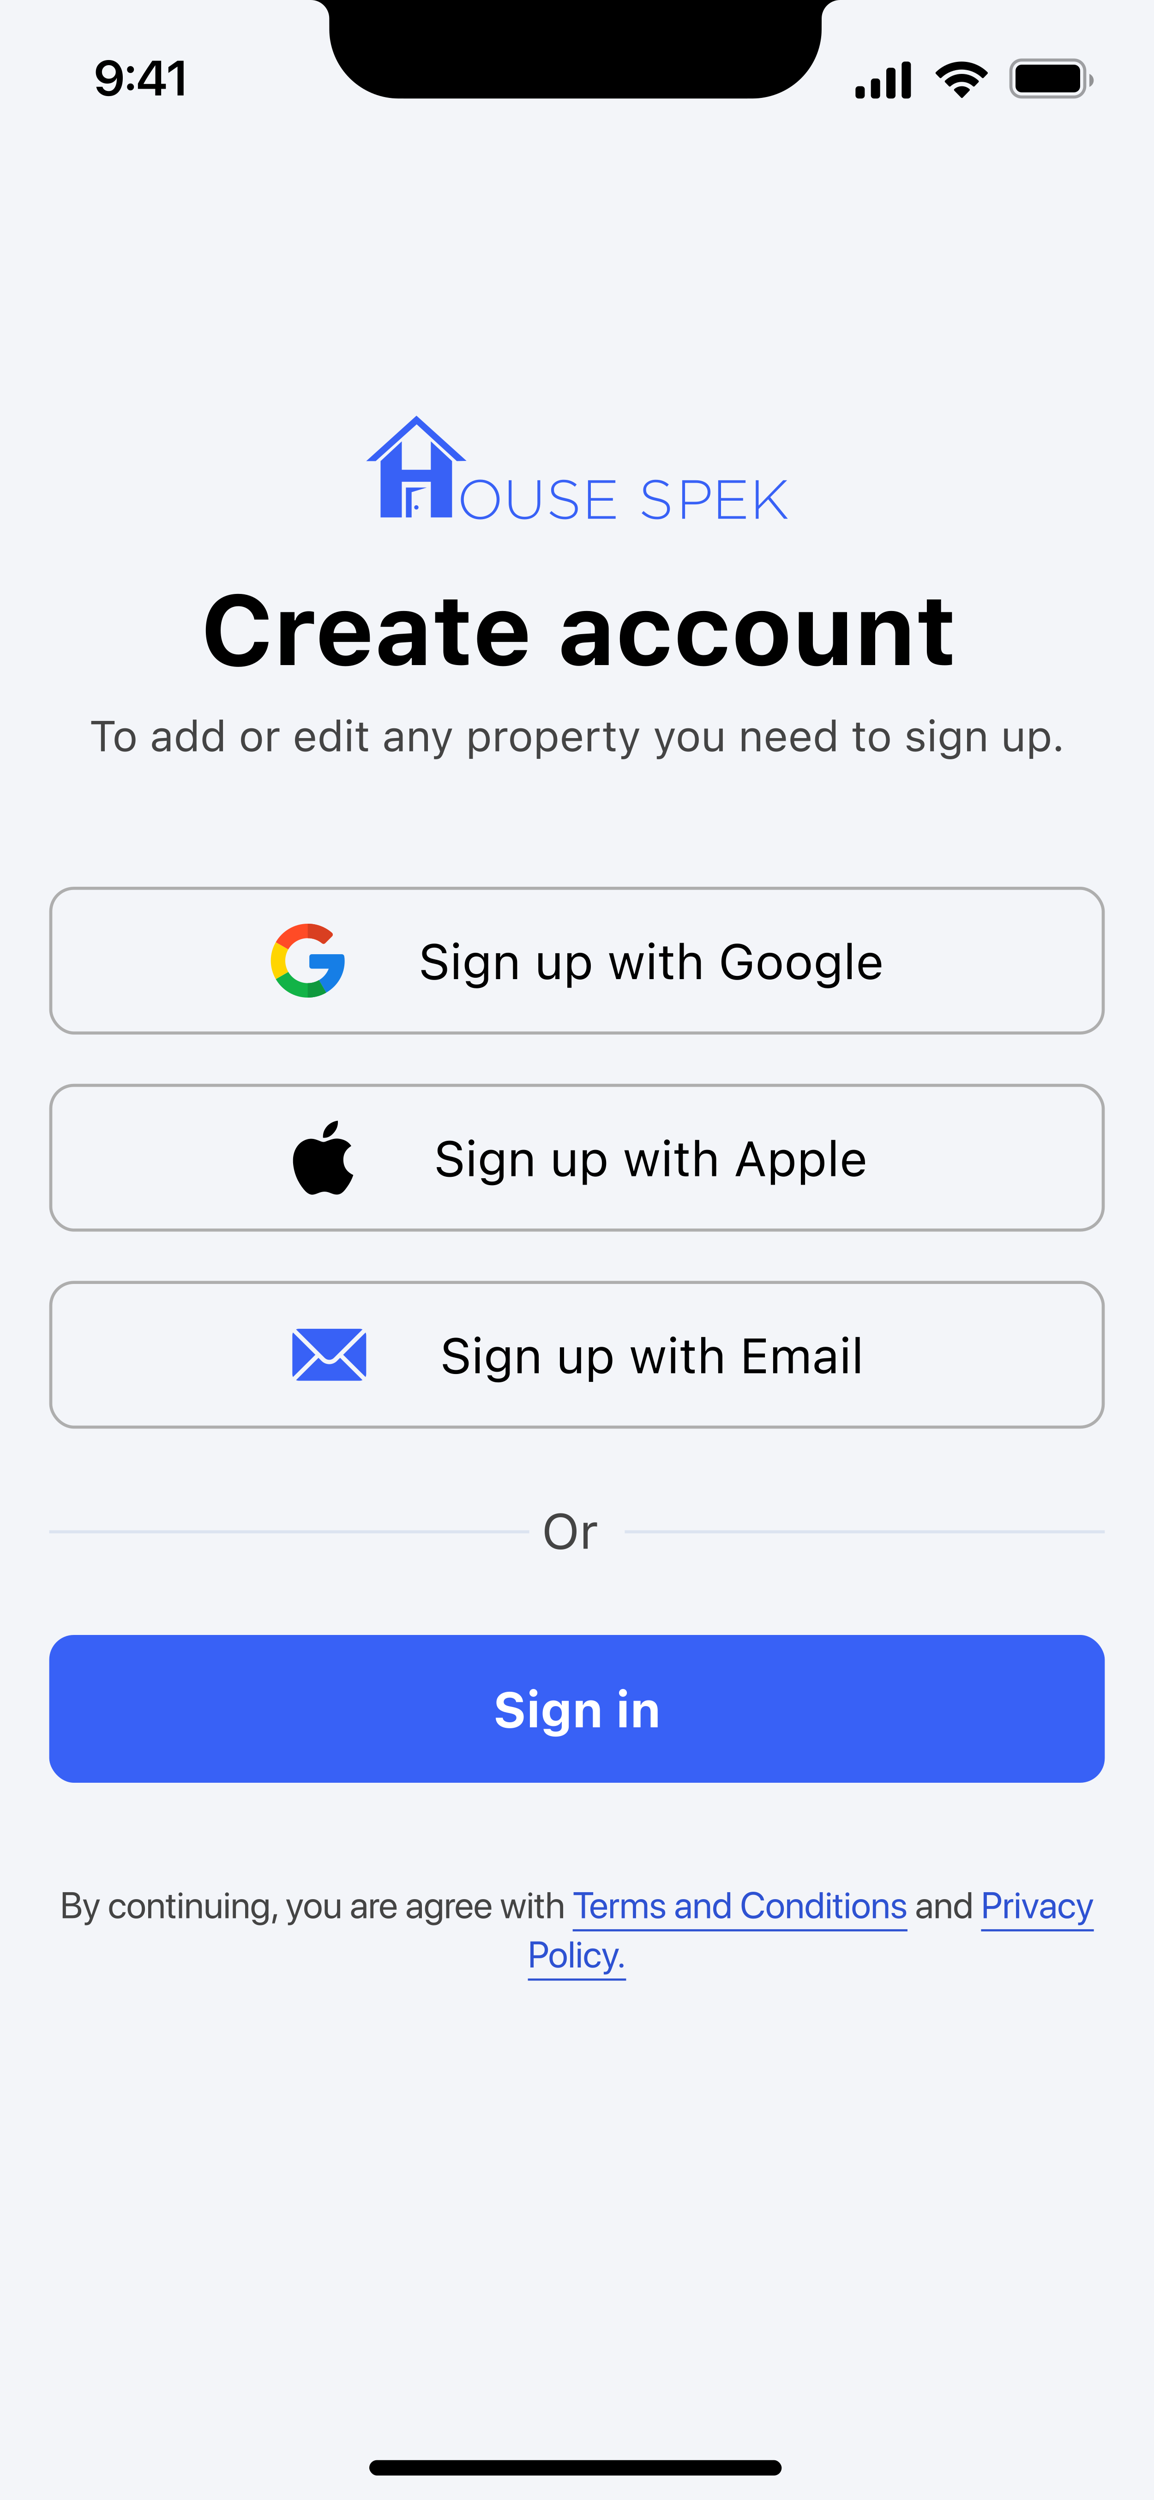 <?xml version="1.0" encoding="UTF-8"?>
<svg xmlns="http://www.w3.org/2000/svg" width="375" height="812" viewBox="0 0 375 812" fill="none">
  <rect x="0" y="0" width="375" height="812" fill="#333333" stroke="none"/>
  <g clip-path="url(#clip0_293_1038)">
    <rect width="375" height="812" fill="#F3F5F9"></rect>
    <path d="M101 0H273C269.686 0 267 2.686 267 6V6.713C267 9.208 267 10.456 266.902 11.507C265.889 22.323 257.323 30.889 246.507 31.902C245.456 32 244.208 32 241.713 32H132.287C129.792 32 128.544 32 127.493 31.902C116.677 30.889 108.111 22.323 107.098 11.507C107 10.456 107 9.208 107 6.713V6C107 2.686 104.314 0 101 0Z" fill="black"></path>
    <path d="M35.3 31.227C34.264 31.227 33.376 30.945 32.636 30.383C31.902 29.82 31.454 29.086 31.293 28.18H33.292C33.417 28.607 33.665 28.951 34.035 29.211C34.41 29.466 34.842 29.594 35.332 29.594C36.17 29.594 36.821 29.219 37.285 28.469C37.753 27.713 37.98 26.659 37.964 25.305H37.949H37.941H37.933C37.709 25.862 37.324 26.31 36.777 26.648C36.235 26.982 35.602 27.148 34.878 27.148C33.806 27.148 32.912 26.794 32.199 26.086C31.49 25.378 31.136 24.49 31.136 23.422C31.136 22.281 31.532 21.341 32.324 20.602C33.121 19.862 34.128 19.492 35.347 19.492C36.175 19.492 36.912 19.685 37.558 20.07C38.209 20.456 38.722 21.008 39.097 21.727C39.634 22.659 39.902 23.828 39.902 25.234C39.902 27.115 39.496 28.583 38.683 29.641C37.871 30.698 36.743 31.227 35.3 31.227ZM35.355 25.57C36.001 25.57 36.54 25.362 36.972 24.945C37.404 24.529 37.621 24.01 37.621 23.391C37.621 22.76 37.402 22.229 36.964 21.797C36.532 21.365 36.001 21.148 35.371 21.148C34.74 21.148 34.207 21.362 33.769 21.789C33.337 22.216 33.121 22.74 33.121 23.359C33.121 23.995 33.332 24.523 33.753 24.945C34.181 25.362 34.714 25.57 35.355 25.57ZM42.41 29.352C42.092 29.352 41.824 29.245 41.605 29.031C41.392 28.812 41.285 28.544 41.285 28.227C41.285 27.914 41.392 27.648 41.605 27.43C41.824 27.211 42.092 27.102 42.41 27.102C42.722 27.102 42.986 27.211 43.199 27.43C43.418 27.648 43.527 27.914 43.527 28.227C43.527 28.544 43.418 28.812 43.199 29.031C42.986 29.245 42.722 29.352 42.41 29.352ZM42.41 23.711C42.092 23.711 41.824 23.602 41.605 23.383C41.392 23.164 41.285 22.898 41.285 22.586C41.285 22.273 41.392 22.008 41.605 21.789C41.824 21.57 42.092 21.461 42.41 21.461C42.722 21.461 42.986 21.57 43.199 21.789C43.418 22.008 43.527 22.273 43.527 22.586C43.527 22.898 43.418 23.164 43.199 23.383C42.986 23.602 42.722 23.711 42.41 23.711ZM50.449 31V28.867H44.824V27.133C45.752 25.383 47.311 22.914 49.504 19.727H52.371V27.219H53.887V28.867H52.371V31H50.449ZM46.653 27.211V27.266H50.481V21.219H50.449C49.496 22.599 48.733 23.74 48.16 24.641C47.587 25.542 47.085 26.398 46.653 27.211ZM57.684 31V21.648H57.637L54.723 23.695V21.797L57.668 19.727H59.661V31H57.684Z" fill="black"></path>
    <path opacity="0.35" d="M332 19.5H349C350.933 19.5 352.5 21.067 352.5 23V28C352.5 29.933 350.933 31.5 349 31.5H332C330.067 31.5 328.5 29.933 328.5 28V23C328.5 21.067 330.067 19.5 332 19.5Z" stroke="black"></path>
    <path opacity="0.4" d="M354 24V28.22C354.849 27.863 355.401 27.031 355.401 26.11C355.401 25.189 354.849 24.357 354 24Z" fill="black"></path>
    <path d="M330 23C330 21.895 330.895 21 332 21H349C350.105 21 351 21.895 351 23V28C351 29.105 350.105 30 349 30H332C330.895 30 330 29.105 330 28V23Z" fill="black"></path>
    <path d="M310.115 28.919C311.535 27.693 313.614 27.693 315.034 28.919C315.106 28.985 315.147 29.078 315.149 29.177C315.151 29.275 315.114 29.369 315.045 29.438L312.821 31.728C312.756 31.796 312.668 31.834 312.575 31.834C312.482 31.834 312.393 31.796 312.328 31.728L310.104 29.438C310.036 29.369 309.998 29.275 310 29.177C310.002 29.078 310.044 28.985 310.115 28.919ZM307.109 26.178C310.168 23.274 314.906 23.274 317.965 26.178C318.034 26.247 318.073 26.34 318.074 26.438C318.075 26.536 318.037 26.631 317.97 26.7L316.685 28.025C316.552 28.16 316.338 28.164 316.202 28.032C315.198 27.104 313.891 26.59 312.536 26.59C311.182 26.59 309.876 27.104 308.872 28.032C308.736 28.164 308.522 28.16 308.39 28.025L307.104 26.7C307.037 26.631 306.999 26.536 307 26.438C307.001 26.34 307.04 26.247 307.109 26.178ZM304.107 23.442C308.799 18.853 316.201 18.853 320.893 23.442C320.96 23.51 320.999 23.604 321 23.701C321 23.798 320.963 23.892 320.896 23.961L319.609 25.286C319.477 25.422 319.262 25.424 319.127 25.29C317.339 23.555 314.967 22.588 312.5 22.588C310.033 22.588 307.661 23.555 305.873 25.29C305.739 25.424 305.523 25.422 305.391 25.286L304.104 23.961C304.037 23.892 304 23.798 304 23.701C304.001 23.604 304.039 23.51 304.107 23.442Z" fill="black"></path>
    <path d="M288 23C288 22.448 288.448 22 289 22H290C290.552 22 291 22.448 291 23V31C291 31.552 290.552 32 290 32H289C288.448 32 288 31.552 288 31V23Z" fill="black"></path>
    <path d="M293 21C293 20.448 293.448 20 294 20H295C295.552 20 296 20.448 296 21V31C296 31.552 295.552 32 295 32H294C293.448 32 293 31.552 293 31V21Z" fill="black"></path>
    <path d="M283 26.5C283 25.948 283.448 25.5 284 25.5H285C285.552 25.5 286 25.948 286 26.5V31C286 31.552 285.552 32 285 32H284C283.448 32 283 31.552 283 31V26.5Z" fill="black"></path>
    <path d="M278 29C278 28.448 278.448 28 279 28H280C280.552 28 281 28.448 281 29V31C281 31.552 280.552 32 280 32H279C278.448 32 278 31.552 278 31V29Z" fill="black"></path>
    <rect x="16" y="531" width="343" height="48" rx="8" fill="#3861F6"></rect>
    <path d="M165.625 561.289C162.93 561.289 161.227 560 161.094 558L161.086 557.875H163.359L163.367 557.953C163.453 558.797 164.367 559.367 165.688 559.367C166.945 559.367 167.812 558.766 167.812 557.898V557.891C167.812 557.148 167.258 556.734 165.859 556.445L164.672 556.203C162.328 555.727 161.32 554.633 161.32 552.922V552.914C161.32 550.82 163.117 549.438 165.617 549.438C168.25 549.438 169.797 550.828 169.945 552.711L169.953 552.812H167.734L167.719 552.719C167.586 551.914 166.805 551.352 165.617 551.352C164.453 551.359 163.68 551.891 163.68 552.734V552.742C163.68 553.477 164.227 553.914 165.555 554.188L166.75 554.43C169.133 554.922 170.172 555.875 170.172 557.633V557.641C170.172 559.875 168.438 561.289 165.625 561.289ZM173.344 551.078C172.641 551.078 172.055 550.516 172.055 549.812C172.055 549.102 172.641 548.539 173.344 548.539C174.047 548.539 174.625 549.102 174.625 549.812C174.625 550.516 174.047 551.078 173.344 551.078ZM172.195 561V552.398H174.477V561H172.195ZM180.57 564.023C178.188 564.023 176.805 563.023 176.617 561.562V561.523H178.875L178.883 561.555C179.008 562.055 179.602 562.398 180.617 562.398C181.836 562.398 182.547 561.828 182.547 560.828V559.227H182.406C181.93 560.133 181.023 560.625 179.828 560.625C177.664 560.625 176.328 558.953 176.328 556.508V556.492C176.328 553.961 177.664 552.258 179.867 552.258C181.047 552.258 181.969 552.836 182.43 553.805H182.539V552.398H184.82V560.734C184.82 562.75 183.172 564.023 180.57 564.023ZM180.602 558.875C181.836 558.875 182.57 557.914 182.57 556.5V556.484C182.57 555.07 181.828 554.109 180.602 554.109C179.375 554.109 178.664 555.07 178.664 556.484V556.5C178.664 557.914 179.367 558.875 180.602 558.875ZM187.102 561V552.398H189.383V553.727H189.523C189.914 552.797 190.766 552.211 191.992 552.211C193.906 552.211 194.938 553.383 194.938 555.438V561H192.656V555.953C192.656 554.742 192.156 554.102 191.078 554.102C190.023 554.102 189.383 554.859 189.383 556.023V561H187.102ZM202.438 551.078C201.734 551.078 201.148 550.516 201.148 549.812C201.148 549.102 201.734 548.539 202.438 548.539C203.141 548.539 203.719 549.102 203.719 549.812C203.719 550.516 203.141 551.078 202.438 551.078ZM201.289 561V552.398H203.57V561H201.289ZM205.867 561V552.398H208.148V553.727H208.289C208.68 552.797 209.531 552.211 210.758 552.211C212.672 552.211 213.703 553.383 213.703 555.438V561H211.422V555.953C211.422 554.742 210.922 554.102 209.844 554.102C208.789 554.102 208.148 554.859 208.148 556.023V561H205.867Z" fill="white"></path>
    <rect x="16.5" y="288.5" width="342" height="47" rx="7.5" stroke="#AEAEAE"></rect>
    <rect x="16.5" y="352.5" width="342" height="47" rx="7.5" stroke="#AEAEAE"></rect>
    <g clip-path="url(#clip1_293_1038)">
      <path d="M111.094 309.914L101.304 309.913C100.872 309.913 100.521 310.263 100.521 310.696V313.823C100.521 314.255 100.872 314.606 101.304 314.606H106.817C106.213 316.172 105.087 317.484 103.649 318.318L106 322.387C109.77 320.206 112 316.38 112 312.097C112 311.487 111.955 311.051 111.865 310.56C111.797 310.187 111.473 309.914 111.094 309.914Z" fill="#167EE6"></path>
      <path d="M100 319.304C97.302 319.304 94.947 317.83 93.682 315.649L89.613 317.994C91.684 321.583 95.563 324 100 324C102.177 324 104.231 323.414 106 322.392V322.387L103.65 318.318C102.574 318.941 101.33 319.304 100 319.304Z" fill="#12B347"></path>
      <path d="M106 322.393V322.387L103.649 318.318C102.574 318.941 101.33 319.304 100 319.304V324C102.177 324 104.231 323.414 106 322.393Z" fill="#0F993E"></path>
      <path d="M92.696 312C92.696 310.67 93.059 309.426 93.682 308.351L89.613 306.005C88.586 307.769 88 309.817 88 312C88 314.182 88.586 316.23 89.613 317.994L93.682 315.649C93.059 314.574 92.696 313.33 92.696 312Z" fill="#FFD500"></path>
      <path d="M100 304.696C101.76 304.696 103.376 305.321 104.638 306.361C104.949 306.617 105.402 306.599 105.687 306.313L107.903 304.098C108.226 303.774 108.203 303.244 107.858 302.944C105.743 301.11 102.991 300 100 300C95.563 300 91.684 302.417 89.613 306.006L93.682 308.351C94.947 306.17 97.302 304.696 100 304.696Z" fill="#FF4B26"></path>
      <path d="M104.637 306.361C104.949 306.617 105.401 306.599 105.687 306.313L107.902 304.098C108.226 303.774 108.203 303.244 107.857 302.944C105.743 301.11 102.991 300 100 300V304.696C101.759 304.696 103.375 305.321 104.637 306.361Z" fill="#D93F21"></path>
    </g>
    <path d="M141.133 318.266C138.664 318.266 137.07 316.969 136.906 315.133L136.898 315.047H138.305L138.312 315.133C138.414 316.258 139.586 316.969 141.211 316.969C142.742 316.969 143.859 316.18 143.859 315.031V315.023C143.859 314.086 143.211 313.445 141.664 313.102L140.414 312.828C138.156 312.328 137.18 311.289 137.18 309.656V309.648C137.188 307.781 138.82 306.461 141.148 306.461C143.398 306.461 144.969 307.789 145.086 309.469L145.094 309.578H143.688L143.672 309.477C143.516 308.484 142.578 307.75 141.109 307.758C139.703 307.766 138.617 308.43 138.617 309.609V309.617C138.617 310.516 139.234 311.125 140.766 311.461L142.016 311.742C144.367 312.266 145.297 313.211 145.297 314.836V314.844C145.297 316.953 143.648 318.266 141.133 318.266ZM148.188 307.953C147.672 307.953 147.25 307.531 147.25 307.016C147.25 306.5 147.672 306.078 148.188 306.078C148.703 306.078 149.125 306.5 149.125 307.016C149.125 307.531 148.703 307.953 148.188 307.953ZM147.5 318V309.578H148.859V318H147.5ZM154.891 320.969C152.859 320.969 151.562 320.055 151.352 318.672L151.367 318.664H152.773L152.781 318.672C152.93 319.312 153.68 319.766 154.891 319.766C156.398 319.766 157.297 319.055 157.297 317.812V316.109H157.172C156.641 317.039 155.688 317.562 154.531 317.562C152.352 317.562 151 315.875 151 313.516V313.5C151 311.141 152.359 309.43 154.562 309.43C155.75 309.43 156.672 310.016 157.188 310.969H157.281V309.578H158.641V317.883C158.641 319.766 157.188 320.969 154.891 320.969ZM154.828 316.359C156.391 316.359 157.328 315.188 157.328 313.516V313.5C157.328 311.828 156.383 310.633 154.828 310.633C153.266 310.633 152.391 311.828 152.391 313.5V313.516C152.391 315.188 153.266 316.359 154.828 316.359ZM161.172 318V309.578H162.531V310.844H162.656C163.078 309.953 163.867 309.43 165.109 309.43C167 309.43 168.055 310.547 168.055 312.547V318H166.695V312.875C166.695 311.359 166.07 310.633 164.727 310.633C163.383 310.633 162.531 311.539 162.531 313.016V318H161.172ZM177.836 318.148C175.922 318.148 174.938 317.023 174.938 315.031V309.578H176.297V314.703C176.297 316.219 176.844 316.945 178.188 316.945C179.672 316.945 180.461 316.039 180.461 314.562V309.578H181.82V318H180.461V316.742H180.336C179.922 317.641 179.07 318.148 177.836 318.148ZM184.359 320.812V309.578H185.719V310.922H185.844C186.359 309.984 187.297 309.43 188.469 309.43C190.602 309.43 192 311.156 192 313.781V313.797C192 316.438 190.609 318.148 188.469 318.148C187.312 318.148 186.305 317.57 185.844 316.672H185.719V320.812H184.359ZM188.156 316.945C189.695 316.945 190.609 315.758 190.609 313.797V313.781C190.609 311.82 189.695 310.633 188.156 310.633C186.625 310.633 185.688 311.836 185.688 313.781V313.797C185.688 315.742 186.625 316.945 188.156 316.945ZM200.25 318L197.891 309.578H199.25L200.906 316.312H201.031L202.914 309.578H204.203L206.086 316.312H206.211L207.867 309.578H209.219L206.859 318H205.492L203.609 311.484H203.484L201.609 318H200.25ZM211.734 307.953C211.219 307.953 210.797 307.531 210.797 307.016C210.797 306.5 211.219 306.078 211.734 306.078C212.25 306.078 212.672 306.5 212.672 307.016C212.672 307.531 212.25 307.953 211.734 307.953ZM211.047 318V309.578H212.406V318H211.047ZM217.961 318.062C216.227 318.062 215.5 317.422 215.5 315.812V310.703H214.172V309.578H215.5V307.398H216.906V309.578H218.75V310.703H216.906V315.469C216.906 316.461 217.25 316.859 218.125 316.859C218.367 316.859 218.5 316.852 218.75 316.828V317.984C218.484 318.031 218.227 318.062 217.961 318.062ZM220.859 318V306.234H222.219V310.844H222.344C222.766 309.953 223.555 309.43 224.797 309.43C226.688 309.43 227.742 310.547 227.742 312.547V318H226.383V312.875C226.383 311.359 225.758 310.633 224.414 310.633C223.07 310.633 222.219 311.539 222.219 313.016V318H220.859ZM239.547 318.266C236.43 318.266 234.438 315.969 234.438 312.367V312.352C234.438 308.797 236.461 306.461 239.547 306.461C242.047 306.461 243.805 307.867 244.25 310.008L244.266 310.086H242.844L242.82 310.008C242.359 308.555 241.227 307.758 239.547 307.758C237.312 307.758 235.875 309.555 235.875 312.352V312.367C235.875 315.203 237.289 316.969 239.555 316.969C241.57 316.969 242.93 315.68 242.93 313.773V313.5H239.766V312.266H244.336V313.641C244.336 316.422 242.43 318.266 239.547 318.266ZM250.117 318.148C247.719 318.148 246.234 316.492 246.234 313.797V313.781C246.234 311.078 247.719 309.43 250.117 309.43C252.516 309.43 254 311.078 254 313.781V313.797C254 316.492 252.516 318.148 250.117 318.148ZM250.117 316.945C251.711 316.945 252.609 315.781 252.609 313.797V313.781C252.609 311.789 251.711 310.633 250.117 310.633C248.523 310.633 247.625 311.789 247.625 313.781V313.797C247.625 315.781 248.523 316.945 250.117 316.945ZM259.57 318.148C257.172 318.148 255.688 316.492 255.688 313.797V313.781C255.688 311.078 257.172 309.43 259.57 309.43C261.969 309.43 263.453 311.078 263.453 313.781V313.797C263.453 316.492 261.969 318.148 259.57 318.148ZM259.57 316.945C261.164 316.945 262.062 315.781 262.062 313.797V313.781C262.062 311.789 261.164 310.633 259.57 310.633C257.977 310.633 257.078 311.789 257.078 313.781V313.797C257.078 315.781 257.977 316.945 259.57 316.945ZM269.031 320.969C267 320.969 265.703 320.055 265.492 318.672L265.508 318.664H266.914L266.922 318.672C267.07 319.312 267.82 319.766 269.031 319.766C270.539 319.766 271.438 319.055 271.438 317.812V316.109H271.312C270.781 317.039 269.828 317.562 268.672 317.562C266.492 317.562 265.141 315.875 265.141 313.516V313.5C265.141 311.141 266.5 309.43 268.703 309.43C269.891 309.43 270.812 310.016 271.328 310.969H271.422V309.578H272.781V317.883C272.781 319.766 271.328 320.969 269.031 320.969ZM268.969 316.359C270.531 316.359 271.469 315.188 271.469 313.516V313.5C271.469 311.828 270.523 310.633 268.969 310.633C267.406 310.633 266.531 311.828 266.531 313.5V313.516C266.531 315.188 267.406 316.359 268.969 316.359ZM275.391 318V306.234H276.75V318H275.391ZM282.797 318.148C280.391 318.148 278.938 316.461 278.938 313.82V313.812C278.938 311.211 280.422 309.43 282.711 309.43C285 309.43 286.391 311.133 286.391 313.648V314.18H280.328C280.367 315.922 281.328 316.938 282.828 316.938C283.969 316.938 284.672 316.398 284.898 315.891L284.93 315.82H286.289L286.273 315.883C285.984 317.023 284.781 318.148 282.797 318.148ZM282.703 310.641C281.453 310.641 280.5 311.492 280.352 313.094H285.008C284.867 311.43 283.945 310.641 282.703 310.641Z" fill="black"></path>
    <path d="M109.619 364C109.675 364 109.731 364 109.79 364C109.927 365.693 109.281 366.957 108.496 367.873C107.725 368.783 106.67 369.665 104.964 369.531C104.85 367.862 105.497 366.692 106.282 365.778C107.009 364.926 108.342 364.169 109.619 364Z" fill="black"></path>
    <path d="M114.784 381.617C114.784 381.634 114.784 381.648 114.784 381.664C114.305 383.117 113.621 384.361 112.786 385.516C112.024 386.565 111.09 387.976 109.423 387.976C107.982 387.976 107.025 387.05 105.549 387.024C103.987 386.999 103.128 387.799 101.7 388C101.537 388 101.373 388 101.213 388C100.165 387.848 99.318 387.018 98.702 386.27C96.884 384.059 95.479 381.203 95.218 377.548C95.218 377.19 95.218 376.832 95.218 376.474C95.328 373.858 96.599 371.731 98.289 370.701C99.18 370.153 100.406 369.686 101.771 369.895C102.356 369.985 102.953 370.185 103.477 370.384C103.973 370.574 104.594 370.913 105.182 370.895C105.581 370.883 105.977 370.675 106.378 370.529C107.554 370.104 108.707 369.617 110.227 369.846C112.054 370.122 113.35 370.934 114.151 372.186C112.606 373.169 111.384 374.651 111.593 377.181C111.778 379.48 113.115 380.824 114.784 381.617Z" fill="black"></path>
    <path d="M146.133 382.266C143.664 382.266 142.07 380.969 141.906 379.133L141.898 379.047H143.305L143.312 379.133C143.414 380.258 144.586 380.969 146.211 380.969C147.742 380.969 148.859 380.18 148.859 379.031V379.023C148.859 378.086 148.211 377.445 146.664 377.102L145.414 376.828C143.156 376.328 142.18 375.289 142.18 373.656V373.648C142.188 371.781 143.82 370.461 146.148 370.461C148.398 370.461 149.969 371.789 150.086 373.469L150.094 373.578H148.688L148.672 373.477C148.516 372.484 147.578 371.75 146.109 371.758C144.703 371.766 143.617 372.43 143.617 373.609V373.617C143.617 374.516 144.234 375.125 145.766 375.461L147.016 375.742C149.367 376.266 150.297 377.211 150.297 378.836V378.844C150.297 380.953 148.648 382.266 146.133 382.266ZM153.188 371.953C152.672 371.953 152.25 371.531 152.25 371.016C152.25 370.5 152.672 370.078 153.188 370.078C153.703 370.078 154.125 370.5 154.125 371.016C154.125 371.531 153.703 371.953 153.188 371.953ZM152.5 382V373.578H153.859V382H152.5ZM159.891 384.969C157.859 384.969 156.562 384.055 156.352 382.672L156.367 382.664H157.773L157.781 382.672C157.93 383.312 158.68 383.766 159.891 383.766C161.398 383.766 162.297 383.055 162.297 381.812V380.109H162.172C161.641 381.039 160.688 381.562 159.531 381.562C157.352 381.562 156 379.875 156 377.516V377.5C156 375.141 157.359 373.43 159.562 373.43C160.75 373.43 161.672 374.016 162.188 374.969H162.281V373.578H163.641V381.883C163.641 383.766 162.188 384.969 159.891 384.969ZM159.828 380.359C161.391 380.359 162.328 379.188 162.328 377.516V377.5C162.328 375.828 161.383 374.633 159.828 374.633C158.266 374.633 157.391 375.828 157.391 377.5V377.516C157.391 379.188 158.266 380.359 159.828 380.359ZM166.172 382V373.578H167.531V374.844H167.656C168.078 373.953 168.867 373.43 170.109 373.43C172 373.43 173.055 374.547 173.055 376.547V382H171.695V376.875C171.695 375.359 171.07 374.633 169.727 374.633C168.383 374.633 167.531 375.539 167.531 377.016V382H166.172ZM182.836 382.148C180.922 382.148 179.938 381.023 179.938 379.031V373.578H181.297V378.703C181.297 380.219 181.844 380.945 183.188 380.945C184.672 380.945 185.461 380.039 185.461 378.562V373.578H186.82V382H185.461V380.742H185.336C184.922 381.641 184.07 382.148 182.836 382.148ZM189.359 384.812V373.578H190.719V374.922H190.844C191.359 373.984 192.297 373.43 193.469 373.43C195.602 373.43 197 375.156 197 377.781V377.797C197 380.438 195.609 382.148 193.469 382.148C192.312 382.148 191.305 381.57 190.844 380.672H190.719V384.812H189.359ZM193.156 380.945C194.695 380.945 195.609 379.758 195.609 377.797V377.781C195.609 375.82 194.695 374.633 193.156 374.633C191.625 374.633 190.688 375.836 190.688 377.781V377.797C190.688 379.742 191.625 380.945 193.156 380.945ZM205.25 382L202.891 373.578H204.25L205.906 380.312H206.031L207.914 373.578H209.203L211.086 380.312H211.211L212.867 373.578H214.219L211.859 382H210.492L208.609 375.484H208.484L206.609 382H205.25ZM216.734 371.953C216.219 371.953 215.797 371.531 215.797 371.016C215.797 370.5 216.219 370.078 216.734 370.078C217.25 370.078 217.672 370.5 217.672 371.016C217.672 371.531 217.25 371.953 216.734 371.953ZM216.047 382V373.578H217.406V382H216.047ZM222.961 382.062C221.227 382.062 220.5 381.422 220.5 379.812V374.703H219.172V373.578H220.5V371.398H221.906V373.578H223.75V374.703H221.906V379.469C221.906 380.461 222.25 380.859 223.125 380.859C223.367 380.859 223.5 380.852 223.75 380.828V381.984C223.484 382.031 223.227 382.062 222.961 382.062ZM225.859 382V370.234H227.219V374.844H227.344C227.766 373.953 228.555 373.43 229.797 373.43C231.688 373.43 232.742 374.547 232.742 376.547V382H231.383V376.875C231.383 375.359 230.758 374.633 229.414 374.633C228.07 374.633 227.219 375.539 227.219 377.016V382H225.859ZM238.977 382L243.133 370.727H244.523L248.68 382H247.203L246.07 378.773H241.586L240.453 382H238.977ZM243.766 372.547L242 377.578H245.656L243.891 372.547H243.766ZM250.484 384.812V373.578H251.844V374.922H251.969C252.484 373.984 253.422 373.43 254.594 373.43C256.727 373.43 258.125 375.156 258.125 377.781V377.797C258.125 380.438 256.734 382.148 254.594 382.148C253.438 382.148 252.43 381.57 251.969 380.672H251.844V384.812H250.484ZM254.281 380.945C255.82 380.945 256.734 379.758 256.734 377.797V377.781C256.734 375.82 255.82 374.633 254.281 374.633C252.75 374.633 251.812 375.836 251.812 377.781V377.797C251.812 379.742 252.75 380.945 254.281 380.945ZM260.25 384.812V373.578H261.609V374.922H261.734C262.25 373.984 263.188 373.43 264.359 373.43C266.492 373.43 267.891 375.156 267.891 377.781V377.797C267.891 380.438 266.5 382.148 264.359 382.148C263.203 382.148 262.195 381.57 261.734 380.672H261.609V384.812H260.25ZM264.047 380.945C265.586 380.945 266.5 379.758 266.5 377.797V377.781C266.5 375.82 265.586 374.633 264.047 374.633C262.516 374.633 261.578 375.836 261.578 377.781V377.797C261.578 379.742 262.516 380.945 264.047 380.945ZM270.094 382V370.234H271.453V382H270.094ZM277.5 382.148C275.094 382.148 273.641 380.461 273.641 377.82V377.812C273.641 375.211 275.125 373.43 277.414 373.43C279.703 373.43 281.094 375.133 281.094 377.648V378.18H275.031C275.07 379.922 276.031 380.938 277.531 380.938C278.672 380.938 279.375 380.398 279.602 379.891L279.633 379.82H280.992L280.977 379.883C280.688 381.023 279.484 382.148 277.5 382.148ZM277.406 374.641C276.156 374.641 275.203 375.492 275.055 377.094H279.711C279.57 375.43 278.648 374.641 277.406 374.641Z" fill="black"></path>
    <rect x="16.5" y="416.5" width="342" height="47" rx="7.5" stroke="#AEAEAE"></rect>
    <path d="M148.133 446.266C145.664 446.266 144.07 444.969 143.906 443.133L143.898 443.047H145.305L145.312 443.133C145.414 444.258 146.586 444.969 148.211 444.969C149.742 444.969 150.859 444.18 150.859 443.031V443.023C150.859 442.086 150.211 441.445 148.664 441.102L147.414 440.828C145.156 440.328 144.18 439.289 144.18 437.656V437.648C144.188 435.781 145.82 434.461 148.148 434.461C150.398 434.461 151.969 435.789 152.086 437.469L152.094 437.578H150.688L150.672 437.477C150.516 436.484 149.578 435.75 148.109 435.758C146.703 435.766 145.617 436.43 145.617 437.609V437.617C145.617 438.516 146.234 439.125 147.766 439.461L149.016 439.742C151.367 440.266 152.297 441.211 152.297 442.836V442.844C152.297 444.953 150.648 446.266 148.133 446.266ZM155.188 435.953C154.672 435.953 154.25 435.531 154.25 435.016C154.25 434.5 154.672 434.078 155.188 434.078C155.703 434.078 156.125 434.5 156.125 435.016C156.125 435.531 155.703 435.953 155.188 435.953ZM154.5 446V437.578H155.859V446H154.5ZM161.891 448.969C159.859 448.969 158.562 448.055 158.352 446.672L158.367 446.664H159.773L159.781 446.672C159.93 447.312 160.68 447.766 161.891 447.766C163.398 447.766 164.297 447.055 164.297 445.812V444.109H164.172C163.641 445.039 162.688 445.562 161.531 445.562C159.352 445.562 158 443.875 158 441.516V441.5C158 439.141 159.359 437.43 161.562 437.43C162.75 437.43 163.672 438.016 164.188 438.969H164.281V437.578H165.641V445.883C165.641 447.766 164.188 448.969 161.891 448.969ZM161.828 444.359C163.391 444.359 164.328 443.188 164.328 441.516V441.5C164.328 439.828 163.383 438.633 161.828 438.633C160.266 438.633 159.391 439.828 159.391 441.5V441.516C159.391 443.188 160.266 444.359 161.828 444.359ZM168.172 446V437.578H169.531V438.844H169.656C170.078 437.953 170.867 437.43 172.109 437.43C174 437.43 175.055 438.547 175.055 440.547V446H173.695V440.875C173.695 439.359 173.07 438.633 171.727 438.633C170.383 438.633 169.531 439.539 169.531 441.016V446H168.172ZM184.836 446.148C182.922 446.148 181.938 445.023 181.938 443.031V437.578H183.297V442.703C183.297 444.219 183.844 444.945 185.188 444.945C186.672 444.945 187.461 444.039 187.461 442.562V437.578H188.82V446H187.461V444.742H187.336C186.922 445.641 186.07 446.148 184.836 446.148ZM191.359 448.812V437.578H192.719V438.922H192.844C193.359 437.984 194.297 437.43 195.469 437.43C197.602 437.43 199 439.156 199 441.781V441.797C199 444.438 197.609 446.148 195.469 446.148C194.312 446.148 193.305 445.57 192.844 444.672H192.719V448.812H191.359ZM195.156 444.945C196.695 444.945 197.609 443.758 197.609 441.797V441.781C197.609 439.82 196.695 438.633 195.156 438.633C193.625 438.633 192.688 439.836 192.688 441.781V441.797C192.688 443.742 193.625 444.945 195.156 444.945ZM207.25 446L204.891 437.578H206.25L207.906 444.312H208.031L209.914 437.578H211.203L213.086 444.312H213.211L214.867 437.578H216.219L213.859 446H212.492L210.609 439.484H210.484L208.609 446H207.25ZM218.734 435.953C218.219 435.953 217.797 435.531 217.797 435.016C217.797 434.5 218.219 434.078 218.734 434.078C219.25 434.078 219.672 434.5 219.672 435.016C219.672 435.531 219.25 435.953 218.734 435.953ZM218.047 446V437.578H219.406V446H218.047ZM224.961 446.062C223.227 446.062 222.5 445.422 222.5 443.812V438.703H221.172V437.578H222.5V435.398H223.906V437.578H225.75V438.703H223.906V443.469C223.906 444.461 224.25 444.859 225.125 444.859C225.367 444.859 225.5 444.852 225.75 444.828V445.984C225.484 446.031 225.227 446.062 224.961 446.062ZM227.859 446V434.234H229.219V438.844H229.344C229.766 437.953 230.555 437.43 231.797 437.43C233.688 437.43 234.742 438.547 234.742 440.547V446H233.383V440.875C233.383 439.359 232.758 438.633 231.414 438.633C230.07 438.633 229.219 439.539 229.219 441.016V446H227.859ZM241.875 446V434.727H248.859V435.992H243.281V439.609H248.57V440.859H243.281V444.734H248.859V446H241.875ZM251.234 446V437.578H252.594V438.859H252.719C253.094 437.953 253.891 437.43 254.992 437.43C256.133 437.43 256.93 438.031 257.32 438.906H257.445C257.898 438.016 258.859 437.43 260.023 437.43C261.742 437.43 262.703 438.414 262.703 440.18V446H261.344V440.492C261.344 439.25 260.773 438.633 259.586 438.633C258.414 438.633 257.641 439.516 257.641 440.586V446H256.281V440.281C256.281 439.281 255.594 438.633 254.531 438.633C253.43 438.633 252.594 439.594 252.594 440.781V446H251.234ZM267.469 446.148C265.867 446.148 264.656 445.18 264.656 443.648V443.633C264.656 442.133 265.766 441.266 267.727 441.148L270.141 441V440.234C270.141 439.195 269.508 438.633 268.25 438.633C267.242 438.633 266.578 439.008 266.359 439.664L266.352 439.688H264.992L265 439.641C265.219 438.32 266.5 437.43 268.297 437.43C270.352 437.43 271.5 438.484 271.5 440.234V446H270.141V444.758H270.016C269.484 445.656 268.602 446.148 267.469 446.148ZM266.047 443.617C266.047 444.469 266.773 444.969 267.75 444.969C269.133 444.969 270.141 444.062 270.141 442.859V442.094L267.891 442.234C266.609 442.312 266.047 442.766 266.047 443.602V443.617ZM274.703 435.953C274.188 435.953 273.766 435.531 273.766 435.016C273.766 434.5 274.188 434.078 274.703 434.078C275.219 434.078 275.641 434.5 275.641 435.016C275.641 435.531 275.219 435.953 274.703 435.953ZM274.016 446V437.578H275.375V446H274.016ZM278.016 446V434.234H279.375V446H278.016Z" fill="black"></path>
    <path d="M118.788 432.768L111.51 440L118.788 447.232C118.92 446.957 119 446.653 119 446.328V433.672C119 433.347 118.92 433.043 118.788 432.768Z" fill="#3861F6"></path>
    <path d="M116.891 431.562H97.11C96.785 431.562 96.481 431.642 96.206 431.774L105.509 441.03C106.332 441.853 107.669 441.853 108.492 441.03L117.795 431.774C117.52 431.642 117.216 431.562 116.891 431.562Z" fill="#3861F6"></path>
    <path d="M95.211 432.768C95.08 433.043 95 433.347 95 433.672V446.328C95 446.653 95.08 446.957 95.211 447.232L102.49 440L95.211 432.768Z" fill="#3861F6"></path>
    <path d="M110.516 440.994L109.486 442.024C108.115 443.395 105.885 443.395 104.515 442.024L103.485 440.994L96.206 448.226C96.481 448.358 96.785 448.437 97.11 448.437H116.891C117.216 448.437 117.52 448.358 117.795 448.226L110.516 440.994Z" fill="#3861F6"></path>
    <line x1="16" y1="497.5" x2="172" y2="497.5" stroke="#DCE4F0"></line>
    <line x1="203" y1="497.5" x2="359" y2="497.5" stroke="#DCE4F0"></line>
    <path d="M182.172 503.266C178.938 503.266 177 500.969 177 497.367V497.352C177 493.734 178.984 491.461 182.172 491.461C185.375 491.461 187.344 493.742 187.344 497.352V497.367C187.344 500.961 185.391 503.266 182.172 503.266ZM182.172 501.969C184.484 501.969 185.906 500.156 185.906 497.367V497.352C185.906 494.539 184.477 492.758 182.172 492.758C179.875 492.758 178.438 494.539 178.438 497.352V497.367C178.438 500.156 179.828 501.969 182.172 501.969ZM189.609 503V494.578H190.969V495.828H191.094C191.414 494.945 192.203 494.43 193.344 494.43C193.602 494.43 193.891 494.461 194.023 494.484V495.805C193.742 495.758 193.484 495.727 193.188 495.727C191.891 495.727 190.969 496.547 190.969 497.781V503H189.609Z" fill="#444444"></path>
    <rect x="120" y="799" width="134" height="5" rx="2.5" fill="black"></rect>
    <path d="M23.561 623H20.367V614.545H23.572C24.295 614.545 24.879 614.738 25.324 615.125C25.773 615.512 25.998 616.021 25.998 616.654C25.998 617.096 25.855 617.496 25.57 617.855C25.289 618.211 24.945 618.426 24.539 618.5V618.547C25.113 618.621 25.57 618.846 25.91 619.221C26.254 619.596 26.426 620.064 26.426 620.627C26.426 621.373 26.172 621.955 25.664 622.373C25.16 622.791 24.459 623 23.561 623ZM21.422 615.477V618.189H23.004C23.629 618.189 24.105 618.068 24.434 617.826C24.766 617.584 24.932 617.234 24.932 616.777C24.932 616.359 24.793 616.039 24.516 615.816C24.238 615.59 23.844 615.477 23.332 615.477H21.422ZM21.422 622.068H23.402C24.039 622.068 24.521 621.941 24.85 621.688C25.178 621.434 25.342 621.062 25.342 620.574C25.342 619.59 24.662 619.098 23.303 619.098H21.422V622.068ZM27.967 625.279C27.787 625.279 27.641 625.268 27.527 625.244V624.389C27.621 624.408 27.754 624.418 27.926 624.418C28.211 624.418 28.439 624.342 28.611 624.189C28.783 624.041 28.928 623.789 29.045 623.434L29.186 623.006L26.936 616.906H28.025L29.713 621.98H29.73L31.418 616.906H32.49L30.094 623.428C29.832 624.139 29.549 624.625 29.244 624.887C28.943 625.148 28.518 625.279 27.967 625.279ZM40.822 618.904H39.826C39.748 618.553 39.574 618.264 39.305 618.037C39.039 617.811 38.693 617.697 38.268 617.697C37.736 617.697 37.309 617.902 36.984 618.312C36.66 618.719 36.498 619.266 36.498 619.953C36.498 620.652 36.66 621.203 36.984 621.605C37.312 622.008 37.744 622.209 38.279 622.209C38.69 622.209 39.027 622.107 39.293 621.904C39.562 621.697 39.742 621.408 39.832 621.037H40.834C40.756 621.646 40.48 622.145 40.008 622.531C39.539 622.914 38.961 623.105 38.273 623.105C37.422 623.105 36.74 622.824 36.228 622.262C35.717 621.695 35.461 620.926 35.461 619.953C35.461 618.996 35.717 618.232 36.228 617.662C36.74 617.088 37.418 616.801 38.262 616.801C38.988 616.801 39.578 617.006 40.031 617.416C40.488 617.826 40.752 618.322 40.822 618.904ZM44.297 623.105C43.445 623.105 42.762 622.822 42.246 622.256C41.73 621.686 41.473 620.918 41.473 619.953C41.473 618.988 41.73 618.223 42.246 617.656C42.762 617.086 43.445 616.801 44.297 616.801C45.145 616.801 45.826 617.086 46.342 617.656C46.857 618.223 47.115 618.988 47.115 619.953C47.115 620.914 46.857 621.68 46.342 622.25C45.826 622.82 45.145 623.105 44.297 623.105ZM42.99 621.611C43.315 622.01 43.75 622.209 44.297 622.209C44.844 622.209 45.277 622.012 45.598 621.617C45.918 621.219 46.078 620.664 46.078 619.953C46.078 619.242 45.918 618.689 45.598 618.295C45.277 617.896 44.844 617.697 44.297 617.697C43.75 617.697 43.315 617.896 42.99 618.295C42.67 618.693 42.51 619.246 42.51 619.953C42.51 620.66 42.67 621.213 42.99 621.611ZM48.147 623V616.906H49.107V617.879H49.131C49.307 617.539 49.559 617.275 49.887 617.088C50.215 616.896 50.607 616.801 51.065 616.801C51.728 616.801 52.246 617.002 52.617 617.404C52.988 617.803 53.174 618.35 53.174 619.045V623H52.154V619.227C52.154 618.73 52.037 618.354 51.803 618.096C51.568 617.834 51.219 617.703 50.754 617.703C50.273 617.703 49.889 617.859 49.6 618.172C49.31 618.484 49.166 618.898 49.166 619.414V623H48.147ZM54.803 615.436H55.822V616.906H57.006V617.744H55.822V621.365C55.822 621.643 55.883 621.848 56.004 621.98C56.125 622.109 56.316 622.174 56.578 622.174C56.742 622.174 56.883 622.164 57 622.145V623C56.867 623.031 56.652 623.047 56.355 623.047C55.797 623.047 55.398 622.922 55.16 622.672C54.922 622.422 54.803 622.004 54.803 621.418V617.744H53.895V616.906H54.803V615.436ZM58.148 623V616.906H59.168V623H58.148ZM58.658 615.881C58.486 615.881 58.338 615.818 58.213 615.693C58.088 615.568 58.025 615.42 58.025 615.248C58.025 615.072 58.088 614.924 58.213 614.803C58.338 614.678 58.486 614.615 58.658 614.615C58.834 614.615 58.984 614.678 59.109 614.803C59.234 614.924 59.297 615.072 59.297 615.248C59.297 615.42 59.234 615.568 59.109 615.693C58.984 615.818 58.834 615.881 58.658 615.881ZM60.545 623V616.906H61.506V617.879H61.529C61.705 617.539 61.957 617.275 62.285 617.088C62.613 616.896 63.006 616.801 63.463 616.801C64.127 616.801 64.644 617.002 65.016 617.404C65.387 617.803 65.572 618.35 65.572 619.045V623H64.553V619.227C64.553 618.73 64.436 618.354 64.201 618.096C63.967 617.834 63.617 617.703 63.152 617.703C62.672 617.703 62.287 617.859 61.998 618.172C61.709 618.484 61.565 618.898 61.565 619.414V623H60.545ZM71.877 616.906V623H70.91V622.01H70.887C70.508 622.74 69.863 623.105 68.953 623.105C68.293 623.105 67.775 622.906 67.4 622.508C67.029 622.105 66.844 621.557 66.844 620.861V616.906H67.863V620.68C67.863 621.695 68.332 622.203 69.269 622.203C69.762 622.203 70.148 622.049 70.43 621.74C70.715 621.428 70.857 621.01 70.857 620.486V616.906H71.877ZM73.254 623V616.906H74.273V623H73.254ZM73.764 615.881C73.592 615.881 73.443 615.818 73.318 615.693C73.193 615.568 73.131 615.42 73.131 615.248C73.131 615.072 73.193 614.924 73.318 614.803C73.443 614.678 73.592 614.615 73.764 614.615C73.939 614.615 74.09 614.678 74.215 614.803C74.34 614.924 74.402 615.072 74.402 615.248C74.402 615.42 74.34 615.568 74.215 615.693C74.09 615.818 73.939 615.881 73.764 615.881ZM75.65 623V616.906H76.611V617.879H76.635C76.811 617.539 77.062 617.275 77.391 617.088C77.719 616.896 78.111 616.801 78.568 616.801C79.232 616.801 79.75 617.002 80.121 617.404C80.492 617.803 80.678 618.35 80.678 619.045V623H79.658V619.227C79.658 618.73 79.541 618.354 79.307 618.096C79.072 617.834 78.723 617.703 78.258 617.703C77.777 617.703 77.393 617.859 77.103 618.172C76.814 618.484 76.67 618.898 76.67 619.414V623H75.65ZM84.457 622.15C84.988 622.15 85.416 621.947 85.74 621.541C86.064 621.135 86.227 620.598 86.227 619.93C86.227 619.258 86.064 618.719 85.74 618.312C85.416 617.902 84.988 617.697 84.457 617.697C83.93 617.697 83.508 617.9 83.191 618.307C82.879 618.709 82.723 619.25 82.723 619.93C82.723 620.609 82.879 621.15 83.191 621.553C83.508 621.951 83.93 622.15 84.457 622.15ZM84.492 625.297C83.824 625.297 83.25 625.127 82.769 624.787C82.289 624.451 82.006 624.023 81.92 623.504H82.969C83.07 623.785 83.262 624.01 83.543 624.178C83.824 624.346 84.154 624.43 84.533 624.43C85.057 624.43 85.469 624.291 85.769 624.014C86.074 623.736 86.227 623.369 86.227 622.912V621.951H86.203C86.012 622.287 85.744 622.555 85.4 622.754C85.057 622.949 84.674 623.047 84.252 623.047C83.475 623.047 82.852 622.764 82.383 622.197C81.914 621.631 81.68 620.875 81.68 619.93C81.68 618.977 81.914 618.217 82.383 617.65C82.856 617.084 83.486 616.801 84.275 616.801C84.705 616.801 85.092 616.9 85.436 617.1C85.779 617.299 86.053 617.576 86.256 617.932H86.273V616.906H87.246V622.877C87.246 623.607 86.996 624.193 86.496 624.635C85.996 625.076 85.328 625.297 84.492 625.297ZM89.273 624.682H88.424L88.992 621.699H90.076L89.273 624.682ZM94.002 625.279C93.822 625.279 93.676 625.268 93.562 625.244V624.389C93.656 624.408 93.789 624.418 93.961 624.418C94.246 624.418 94.475 624.342 94.647 624.189C94.818 624.041 94.963 623.789 95.08 623.434L95.221 623.006L92.971 616.906H94.061L95.748 621.98H95.766L97.453 616.906H98.525L96.129 623.428C95.867 624.139 95.584 624.625 95.279 624.887C94.978 625.148 94.553 625.279 94.002 625.279ZM101.684 623.105C100.832 623.105 100.148 622.822 99.633 622.256C99.117 621.686 98.859 620.918 98.859 619.953C98.859 618.988 99.117 618.223 99.633 617.656C100.148 617.086 100.832 616.801 101.684 616.801C102.531 616.801 103.213 617.086 103.729 617.656C104.244 618.223 104.502 618.988 104.502 619.953C104.502 620.914 104.244 621.68 103.729 622.25C103.213 622.82 102.531 623.105 101.684 623.105ZM100.377 621.611C100.701 622.01 101.137 622.209 101.684 622.209C102.23 622.209 102.664 622.012 102.984 621.617C103.305 621.219 103.465 620.664 103.465 619.953C103.465 619.242 103.305 618.689 102.984 618.295C102.664 617.896 102.23 617.697 101.684 617.697C101.137 617.697 100.701 617.896 100.377 618.295C100.057 618.693 99.897 619.246 99.897 619.953C99.897 620.66 100.057 621.213 100.377 621.611ZM110.537 616.906V623H109.57V622.01H109.547C109.168 622.74 108.523 623.105 107.613 623.105C106.953 623.105 106.436 622.906 106.061 622.508C105.689 622.105 105.504 621.557 105.504 620.861V616.906H106.523V620.68C106.523 621.695 106.992 622.203 107.93 622.203C108.422 622.203 108.809 622.049 109.09 621.74C109.375 621.428 109.518 621.01 109.518 620.486V616.906H110.537ZM116.332 622.238C116.812 622.238 117.215 622.09 117.539 621.793C117.867 621.492 118.031 621.123 118.031 620.686V620.188L116.402 620.287C115.992 620.314 115.674 620.414 115.447 620.586C115.225 620.758 115.113 620.988 115.113 621.277C115.113 621.566 115.225 621.799 115.447 621.975C115.67 622.15 115.965 622.238 116.332 622.238ZM116.104 623.105C115.498 623.105 115.008 622.938 114.633 622.602C114.262 622.266 114.076 621.824 114.076 621.277C114.076 620.754 114.268 620.336 114.65 620.023C115.037 619.711 115.582 619.535 116.285 619.496L118.031 619.396V618.887C118.031 618.516 117.914 618.225 117.68 618.014C117.445 617.803 117.117 617.697 116.695 617.697C116.309 617.697 115.994 617.783 115.752 617.955C115.51 618.123 115.355 618.359 115.289 618.664H114.305C114.34 618.121 114.574 617.676 115.008 617.328C115.445 616.977 116.016 616.801 116.719 616.801C117.434 616.801 118 616.98 118.418 617.34C118.84 617.699 119.051 618.182 119.051 618.787V623H118.084V621.951H118.061C117.877 622.299 117.607 622.578 117.252 622.789C116.896 623 116.514 623.105 116.104 623.105ZM120.346 623V616.906H121.307V617.902H121.33C121.432 617.562 121.613 617.295 121.875 617.1C122.141 616.9 122.451 616.801 122.807 616.801C122.889 616.801 123.025 616.814 123.217 616.842V617.832C123.107 617.793 122.926 617.773 122.672 617.773C122.277 617.773 121.961 617.904 121.723 618.166C121.484 618.428 121.365 618.773 121.365 619.203V623H120.346ZM126.199 617.686C125.727 617.686 125.334 617.85 125.021 618.178C124.713 618.502 124.543 618.92 124.512 619.432H127.822C127.811 618.916 127.656 618.496 127.359 618.172C127.062 617.848 126.676 617.686 126.199 617.686ZM127.799 621.254H128.801C128.711 621.793 128.43 622.236 127.957 622.584C127.488 622.932 126.924 623.105 126.264 623.105C125.393 623.105 124.707 622.824 124.207 622.262C123.707 621.699 123.457 620.938 123.457 619.977C123.457 619.023 123.707 618.256 124.207 617.674C124.711 617.092 125.381 616.801 126.217 616.801C127.037 616.801 127.686 617.076 128.162 617.627C128.639 618.178 128.877 618.916 128.877 619.842V620.229H124.506V620.287C124.506 620.873 124.666 621.342 124.986 621.693C125.307 622.045 125.74 622.221 126.287 622.221C126.67 622.221 126.996 622.133 127.266 621.957C127.535 621.781 127.713 621.547 127.799 621.254ZM134.379 622.238C134.859 622.238 135.262 622.09 135.586 621.793C135.914 621.492 136.078 621.123 136.078 620.686V620.188L134.449 620.287C134.039 620.314 133.721 620.414 133.494 620.586C133.271 620.758 133.16 620.988 133.16 621.277C133.16 621.566 133.271 621.799 133.494 621.975C133.717 622.15 134.012 622.238 134.379 622.238ZM134.15 623.105C133.545 623.105 133.055 622.938 132.68 622.602C132.309 622.266 132.123 621.824 132.123 621.277C132.123 620.754 132.314 620.336 132.697 620.023C133.084 619.711 133.629 619.535 134.332 619.496L136.078 619.396V618.887C136.078 618.516 135.961 618.225 135.727 618.014C135.492 617.803 135.164 617.697 134.742 617.697C134.355 617.697 134.041 617.783 133.799 617.955C133.557 618.123 133.402 618.359 133.336 618.664H132.352C132.387 618.121 132.621 617.676 133.055 617.328C133.492 616.977 134.062 616.801 134.766 616.801C135.48 616.801 136.047 616.98 136.465 617.34C136.887 617.699 137.098 618.182 137.098 618.787V623H136.131V621.951H136.107C135.924 622.299 135.654 622.578 135.299 622.789C134.943 623 134.561 623.105 134.15 623.105ZM140.871 622.15C141.402 622.15 141.83 621.947 142.154 621.541C142.479 621.135 142.641 620.598 142.641 619.93C142.641 619.258 142.479 618.719 142.154 618.312C141.83 617.902 141.402 617.697 140.871 617.697C140.344 617.697 139.922 617.9 139.605 618.307C139.293 618.709 139.137 619.25 139.137 619.93C139.137 620.609 139.293 621.15 139.605 621.553C139.922 621.951 140.344 622.15 140.871 622.15ZM140.906 625.297C140.238 625.297 139.664 625.127 139.184 624.787C138.703 624.451 138.42 624.023 138.334 623.504H139.383C139.484 623.785 139.676 624.01 139.957 624.178C140.238 624.346 140.568 624.43 140.947 624.43C141.471 624.43 141.883 624.291 142.184 624.014C142.488 623.736 142.641 623.369 142.641 622.912V621.951H142.617C142.426 622.287 142.158 622.555 141.814 622.754C141.471 622.949 141.088 623.047 140.666 623.047C139.889 623.047 139.266 622.764 138.797 622.197C138.328 621.631 138.094 620.875 138.094 619.93C138.094 618.977 138.328 618.217 138.797 617.65C139.27 617.084 139.9 616.801 140.689 616.801C141.119 616.801 141.506 616.9 141.85 617.1C142.193 617.299 142.467 617.576 142.67 617.932H142.688V616.906H143.66V622.877C143.66 623.607 143.41 624.193 142.91 624.635C142.41 625.076 141.742 625.297 140.906 625.297ZM144.99 623V616.906H145.951V617.902H145.975C146.076 617.562 146.258 617.295 146.52 617.1C146.785 616.9 147.096 616.801 147.451 616.801C147.533 616.801 147.67 616.814 147.861 616.842V617.832C147.752 617.793 147.57 617.773 147.316 617.773C146.922 617.773 146.605 617.904 146.367 618.166C146.129 618.428 146.01 618.773 146.01 619.203V623H144.99ZM150.844 617.686C150.371 617.686 149.979 617.85 149.666 618.178C149.357 618.502 149.188 618.92 149.156 619.432H152.467C152.455 618.916 152.301 618.496 152.004 618.172C151.707 617.848 151.32 617.686 150.844 617.686ZM152.443 621.254H153.445C153.355 621.793 153.074 622.236 152.602 622.584C152.133 622.932 151.568 623.105 150.908 623.105C150.037 623.105 149.352 622.824 148.852 622.262C148.352 621.699 148.102 620.938 148.102 619.977C148.102 619.023 148.352 618.256 148.852 617.674C149.355 617.092 150.025 616.801 150.861 616.801C151.682 616.801 152.33 617.076 152.807 617.627C153.283 618.178 153.521 618.916 153.521 619.842V620.229H149.15V620.287C149.15 620.873 149.311 621.342 149.631 621.693C149.951 622.045 150.385 622.221 150.932 622.221C151.314 622.221 151.641 622.133 151.91 621.957C152.18 621.781 152.357 621.547 152.443 621.254ZM156.996 617.686C156.523 617.686 156.131 617.85 155.818 618.178C155.51 618.502 155.34 618.92 155.309 619.432H158.619C158.607 618.916 158.453 618.496 158.156 618.172C157.859 617.848 157.473 617.686 156.996 617.686ZM158.596 621.254H159.598C159.508 621.793 159.227 622.236 158.754 622.584C158.285 622.932 157.721 623.105 157.061 623.105C156.189 623.105 155.504 622.824 155.004 622.262C154.504 621.699 154.254 620.938 154.254 619.977C154.254 619.023 154.504 618.256 155.004 617.674C155.508 617.092 156.178 616.801 157.014 616.801C157.834 616.801 158.482 617.076 158.959 617.627C159.436 618.178 159.674 618.916 159.674 619.842V620.229H155.303V620.287C155.303 620.873 155.463 621.342 155.783 621.693C156.104 622.045 156.537 622.221 157.084 622.221C157.467 622.221 157.793 622.133 158.062 621.957C158.332 621.781 158.51 621.547 158.596 621.254ZM170.918 616.906L169.219 623H168.182L166.805 618.283H166.781L165.41 623H164.373L162.668 616.906H163.682L164.9 621.863H164.924L166.301 616.906H167.285L168.668 621.863H168.691L169.91 616.906H170.918ZM171.809 623V616.906H172.828V623H171.809ZM172.318 615.881C172.146 615.881 171.998 615.818 171.873 615.693C171.748 615.568 171.686 615.42 171.686 615.248C171.686 615.072 171.748 614.924 171.873 614.803C171.998 614.678 172.146 614.615 172.318 614.615C172.494 614.615 172.645 614.678 172.77 614.803C172.895 614.924 172.957 615.072 172.957 615.248C172.957 615.42 172.895 615.568 172.77 615.693C172.645 615.818 172.494 615.881 172.318 615.881ZM174.533 615.436H175.553V616.906H176.736V617.744H175.553V621.365C175.553 621.643 175.613 621.848 175.734 621.98C175.855 622.109 176.047 622.174 176.309 622.174C176.473 622.174 176.613 622.164 176.73 622.145V623C176.598 623.031 176.383 623.047 176.086 623.047C175.527 623.047 175.129 622.922 174.891 622.672C174.652 622.422 174.533 622.004 174.533 621.418V617.744H173.625V616.906H174.533V615.436ZM177.879 623V614.545H178.898V617.879H178.922C179.094 617.535 179.344 617.27 179.672 617.082C180.004 616.895 180.398 616.801 180.855 616.801C181.52 616.801 182.043 617.006 182.426 617.416C182.809 617.826 183 618.375 183 619.062V623H181.98V619.25C181.98 618.758 181.857 618.377 181.611 618.107C181.369 617.838 181.012 617.703 180.539 617.703C180.035 617.703 179.635 617.861 179.338 618.178C179.045 618.494 178.898 618.918 178.898 619.449V623H177.879ZM300.023 622.238C300.504 622.238 300.906 622.09 301.23 621.793C301.559 621.492 301.723 621.123 301.723 620.686V620.188L300.094 620.287C299.684 620.314 299.365 620.414 299.139 620.586C298.916 620.758 298.805 620.988 298.805 621.277C298.805 621.566 298.916 621.799 299.139 621.975C299.361 622.15 299.656 622.238 300.023 622.238ZM299.795 623.105C299.189 623.105 298.699 622.938 298.324 622.602C297.953 622.266 297.768 621.824 297.768 621.277C297.768 620.754 297.959 620.336 298.342 620.023C298.729 619.711 299.273 619.535 299.977 619.496L301.723 619.396V618.887C301.723 618.516 301.605 618.225 301.371 618.014C301.137 617.803 300.809 617.697 300.387 617.697C300 617.697 299.686 617.783 299.443 617.955C299.201 618.123 299.047 618.359 298.98 618.664H297.996C298.031 618.121 298.266 617.676 298.699 617.328C299.137 616.977 299.707 616.801 300.41 616.801C301.125 616.801 301.691 616.98 302.109 617.34C302.531 617.699 302.742 618.182 302.742 618.787V623H301.775V621.951H301.752C301.568 622.299 301.299 622.578 300.943 622.789C300.588 623 300.205 623.105 299.795 623.105ZM304.037 623V616.906H304.998V617.879H305.021C305.197 617.539 305.449 617.275 305.777 617.088C306.105 616.896 306.498 616.801 306.955 616.801C307.619 616.801 308.137 617.002 308.508 617.404C308.879 617.803 309.064 618.35 309.064 619.045V623H308.045V619.227C308.045 618.73 307.928 618.354 307.693 618.096C307.459 617.834 307.109 617.703 306.645 617.703C306.164 617.703 305.779 617.859 305.49 618.172C305.201 618.484 305.057 618.898 305.057 619.414V623H304.037ZM312.674 623.105C311.893 623.105 311.262 622.818 310.781 622.244C310.305 621.67 310.066 620.906 310.066 619.953C310.066 619.004 310.305 618.242 310.781 617.668C311.258 617.09 311.881 616.801 312.65 616.801C313.08 616.801 313.465 616.898 313.805 617.094C314.145 617.289 314.406 617.557 314.59 617.896H314.613V614.545H315.633V623H314.66V621.969H314.643C314.443 622.324 314.174 622.604 313.834 622.807C313.494 623.006 313.107 623.105 312.674 623.105ZM312.867 617.697C312.328 617.697 311.9 617.902 311.584 618.312C311.268 618.719 311.109 619.266 311.109 619.953C311.109 620.645 311.268 621.193 311.584 621.6C311.9 622.006 312.328 622.209 312.867 622.209C313.395 622.209 313.818 622.004 314.139 621.594C314.459 621.18 314.619 620.633 314.619 619.953C314.619 619.273 314.457 618.729 314.133 618.318C313.812 617.904 313.391 617.697 312.867 617.697Z" fill="#444444"></path>
    <path d="M190.107 623H189.053V615.494H186.387V614.545H192.773V615.494H190.107V623ZM194.59 617.686C194.117 617.686 193.725 617.85 193.412 618.178C193.104 618.502 192.934 618.92 192.902 619.432H196.213C196.201 618.916 196.047 618.496 195.75 618.172C195.453 617.848 195.066 617.686 194.59 617.686ZM196.189 621.254H197.191C197.102 621.793 196.82 622.236 196.348 622.584C195.879 622.932 195.314 623.105 194.654 623.105C193.783 623.105 193.098 622.824 192.598 622.262C192.098 621.699 191.848 620.938 191.848 619.977C191.848 619.023 192.098 618.256 192.598 617.674C193.102 617.092 193.771 616.801 194.607 616.801C195.428 616.801 196.076 617.076 196.553 617.627C197.029 618.178 197.268 618.916 197.268 619.842V620.229H192.896V620.287C192.896 620.873 193.057 621.342 193.377 621.693C193.697 622.045 194.131 622.221 194.678 622.221C195.061 622.221 195.387 622.133 195.656 621.957C195.926 621.781 196.104 621.547 196.189 621.254ZM198.299 623V616.906H199.26V617.902H199.283C199.385 617.562 199.566 617.295 199.828 617.1C200.094 616.9 200.404 616.801 200.76 616.801C200.842 616.801 200.979 616.814 201.17 616.842V617.832C201.061 617.793 200.879 617.773 200.625 617.773C200.23 617.773 199.914 617.904 199.676 618.166C199.438 618.428 199.318 618.773 199.318 619.203V623H198.299ZM202.002 623V616.906H202.963V617.879H202.986C203.135 617.547 203.359 617.285 203.66 617.094C203.961 616.898 204.312 616.801 204.715 616.801C205.129 616.801 205.484 616.902 205.781 617.105C206.078 617.305 206.293 617.59 206.426 617.961H206.449C206.617 617.598 206.869 617.314 207.205 617.111C207.545 616.904 207.93 616.801 208.359 616.801C208.961 616.801 209.441 616.982 209.801 617.346C210.164 617.705 210.346 618.188 210.346 618.793V623H209.326V619.027C209.326 618.609 209.215 618.285 208.992 618.055C208.773 617.82 208.463 617.703 208.061 617.703C207.658 617.703 207.328 617.838 207.07 618.107C206.812 618.373 206.684 618.713 206.684 619.127V623H205.664V618.916C205.664 618.549 205.551 618.256 205.324 618.037C205.098 617.814 204.795 617.703 204.416 617.703C204.014 617.703 203.68 617.844 203.414 618.125C203.152 618.406 203.021 618.758 203.021 619.18V623H202.002ZM211.541 618.588C211.541 618.064 211.752 617.637 212.174 617.305C212.6 616.969 213.146 616.801 213.814 616.801C214.443 616.801 214.967 616.969 215.385 617.305C215.803 617.641 216.023 618.066 216.047 618.582H215.074C215.039 618.285 214.906 618.053 214.676 617.885C214.449 617.717 214.15 617.633 213.779 617.633C213.408 617.633 213.109 617.717 212.883 617.885C212.656 618.049 212.543 618.266 212.543 618.535C212.543 618.949 212.881 619.242 213.557 619.414L214.5 619.643C215.113 619.799 215.545 620.002 215.795 620.252C216.049 620.498 216.176 620.846 216.176 621.295C216.176 621.826 215.949 622.262 215.496 622.602C215.043 622.938 214.461 623.105 213.75 623.105C213.086 623.105 212.537 622.941 212.104 622.613C211.674 622.281 211.432 621.844 211.377 621.301H212.396C212.51 621.949 212.982 622.273 213.814 622.273C214.225 622.273 214.549 622.193 214.787 622.033C215.029 621.869 215.15 621.648 215.15 621.371C215.15 621.152 215.078 620.979 214.934 620.85C214.793 620.721 214.553 620.611 214.213 620.521L213.141 620.246C212.074 619.973 211.541 619.42 211.541 618.588ZM221.707 622.238C222.188 622.238 222.59 622.09 222.914 621.793C223.242 621.492 223.406 621.123 223.406 620.686V620.188L221.777 620.287C221.367 620.314 221.049 620.414 220.822 620.586C220.6 620.758 220.488 620.988 220.488 621.277C220.488 621.566 220.6 621.799 220.822 621.975C221.045 622.15 221.34 622.238 221.707 622.238ZM221.479 623.105C220.873 623.105 220.383 622.938 220.008 622.602C219.637 622.266 219.451 621.824 219.451 621.277C219.451 620.754 219.643 620.336 220.025 620.023C220.412 619.711 220.957 619.535 221.66 619.496L223.406 619.396V618.887C223.406 618.516 223.289 618.225 223.055 618.014C222.82 617.803 222.492 617.697 222.07 617.697C221.684 617.697 221.369 617.783 221.127 617.955C220.885 618.123 220.73 618.359 220.664 618.664H219.68C219.715 618.121 219.949 617.676 220.383 617.328C220.82 616.977 221.391 616.801 222.094 616.801C222.809 616.801 223.375 616.98 223.793 617.34C224.215 617.699 224.426 618.182 224.426 618.787V623H223.459V621.951H223.436C223.252 622.299 222.982 622.578 222.627 622.789C222.271 623 221.889 623.105 221.479 623.105ZM225.721 623V616.906H226.682V617.879H226.705C226.881 617.539 227.133 617.275 227.461 617.088C227.789 616.896 228.182 616.801 228.639 616.801C229.303 616.801 229.82 617.002 230.191 617.404C230.562 617.803 230.748 618.35 230.748 619.045V623H229.729V619.227C229.729 618.73 229.611 618.354 229.377 618.096C229.143 617.834 228.793 617.703 228.328 617.703C227.848 617.703 227.463 617.859 227.174 618.172C226.885 618.484 226.74 618.898 226.74 619.414V623H225.721ZM234.357 623.105C233.576 623.105 232.945 622.818 232.465 622.244C231.988 621.67 231.75 620.906 231.75 619.953C231.75 619.004 231.988 618.242 232.465 617.668C232.941 617.09 233.564 616.801 234.334 616.801C234.764 616.801 235.148 616.898 235.488 617.094C235.828 617.289 236.09 617.557 236.273 617.896H236.297V614.545H237.316V623H236.344V621.969H236.326C236.127 622.324 235.857 622.604 235.518 622.807C235.178 623.006 234.791 623.105 234.357 623.105ZM234.551 617.697C234.012 617.697 233.584 617.902 233.268 618.312C232.951 618.719 232.793 619.266 232.793 619.953C232.793 620.645 232.951 621.193 233.268 621.6C233.584 622.006 234.012 622.209 234.551 622.209C235.078 622.209 235.502 622.004 235.822 621.594C236.143 621.18 236.303 620.633 236.303 619.953C236.303 619.273 236.141 618.729 235.816 618.318C235.496 617.904 235.074 617.697 234.551 617.697ZM244.793 623.141C243.625 623.141 242.697 622.748 242.01 621.963C241.326 621.174 240.984 620.109 240.984 618.77C240.984 617.441 241.33 616.383 242.021 615.594C242.713 614.801 243.637 614.404 244.793 614.404C245.715 614.404 246.496 614.662 247.137 615.178C247.781 615.689 248.17 616.367 248.303 617.211H247.236C247.1 616.656 246.809 616.213 246.363 615.881C245.918 615.545 245.395 615.377 244.793 615.377C243.969 615.377 243.309 615.686 242.812 616.303C242.316 616.92 242.068 617.742 242.068 618.77C242.068 619.809 242.314 620.635 242.807 621.248C243.299 621.861 243.963 622.168 244.799 622.168C245.42 622.168 245.943 622.025 246.369 621.74C246.795 621.455 247.084 621.055 247.236 620.539H248.303C248.107 621.375 247.707 622.018 247.102 622.467C246.496 622.916 245.727 623.141 244.793 623.141ZM251.918 623.105C251.066 623.105 250.383 622.822 249.867 622.256C249.352 621.686 249.094 620.918 249.094 619.953C249.094 618.988 249.352 618.223 249.867 617.656C250.383 617.086 251.066 616.801 251.918 616.801C252.766 616.801 253.447 617.086 253.963 617.656C254.479 618.223 254.736 618.988 254.736 619.953C254.736 620.914 254.479 621.68 253.963 622.25C253.447 622.82 252.766 623.105 251.918 623.105ZM250.611 621.611C250.936 622.01 251.371 622.209 251.918 622.209C252.465 622.209 252.898 622.012 253.219 621.617C253.539 621.219 253.699 620.664 253.699 619.953C253.699 619.242 253.539 618.689 253.219 618.295C252.898 617.896 252.465 617.697 251.918 617.697C251.371 617.697 250.936 617.896 250.611 618.295C250.291 618.693 250.131 619.246 250.131 619.953C250.131 620.66 250.291 621.213 250.611 621.611ZM255.768 623V616.906H256.729V617.879H256.752C256.928 617.539 257.18 617.275 257.508 617.088C257.836 616.896 258.229 616.801 258.686 616.801C259.35 616.801 259.867 617.002 260.238 617.404C260.609 617.803 260.795 618.35 260.795 619.045V623H259.775V619.227C259.775 618.73 259.658 618.354 259.424 618.096C259.189 617.834 258.84 617.703 258.375 617.703C257.895 617.703 257.51 617.859 257.221 618.172C256.932 618.484 256.787 618.898 256.787 619.414V623H255.768ZM264.404 623.105C263.623 623.105 262.992 622.818 262.512 622.244C262.035 621.67 261.797 620.906 261.797 619.953C261.797 619.004 262.035 618.242 262.512 617.668C262.988 617.09 263.611 616.801 264.381 616.801C264.811 616.801 265.195 616.898 265.535 617.094C265.875 617.289 266.137 617.557 266.32 617.896H266.344V614.545H267.363V623H266.391V621.969H266.373C266.174 622.324 265.904 622.604 265.564 622.807C265.225 623.006 264.838 623.105 264.404 623.105ZM264.598 617.697C264.059 617.697 263.631 617.902 263.314 618.312C262.998 618.719 262.84 619.266 262.84 619.953C262.84 620.645 262.998 621.193 263.314 621.6C263.631 622.006 264.059 622.209 264.598 622.209C265.125 622.209 265.549 622.004 265.869 621.594C266.189 621.18 266.35 620.633 266.35 619.953C266.35 619.273 266.188 618.729 265.863 618.318C265.543 617.904 265.121 617.697 264.598 617.697ZM268.793 623V616.906H269.812V623H268.793ZM269.303 615.881C269.131 615.881 268.982 615.818 268.857 615.693C268.732 615.568 268.67 615.42 268.67 615.248C268.67 615.072 268.732 614.924 268.857 614.803C268.982 614.678 269.131 614.615 269.303 614.615C269.479 614.615 269.629 614.678 269.754 614.803C269.879 614.924 269.941 615.072 269.941 615.248C269.941 615.42 269.879 615.568 269.754 615.693C269.629 615.818 269.479 615.881 269.303 615.881ZM271.518 615.436H272.537V616.906H273.721V617.744H272.537V621.365C272.537 621.643 272.598 621.848 272.719 621.98C272.84 622.109 273.031 622.174 273.293 622.174C273.457 622.174 273.598 622.164 273.715 622.145V623C273.582 623.031 273.367 623.047 273.07 623.047C272.512 623.047 272.113 622.922 271.875 622.672C271.637 622.422 271.518 622.004 271.518 621.418V617.744H270.609V616.906H271.518V615.436ZM274.863 623V616.906H275.883V623H274.863ZM275.373 615.881C275.201 615.881 275.053 615.818 274.928 615.693C274.803 615.568 274.74 615.42 274.74 615.248C274.74 615.072 274.803 614.924 274.928 614.803C275.053 614.678 275.201 614.615 275.373 614.615C275.549 614.615 275.699 614.678 275.824 614.803C275.949 614.924 276.012 615.072 276.012 615.248C276.012 615.42 275.949 615.568 275.824 615.693C275.699 615.818 275.549 615.881 275.373 615.881ZM279.785 623.105C278.934 623.105 278.25 622.822 277.734 622.256C277.219 621.686 276.961 620.918 276.961 619.953C276.961 618.988 277.219 618.223 277.734 617.656C278.25 617.086 278.934 616.801 279.785 616.801C280.633 616.801 281.314 617.086 281.83 617.656C282.346 618.223 282.604 618.988 282.604 619.953C282.604 620.914 282.346 621.68 281.83 622.25C281.314 622.82 280.633 623.105 279.785 623.105ZM278.479 621.611C278.803 622.01 279.238 622.209 279.785 622.209C280.332 622.209 280.766 622.012 281.086 621.617C281.406 621.219 281.566 620.664 281.566 619.953C281.566 619.242 281.406 618.689 281.086 618.295C280.766 617.896 280.332 617.697 279.785 617.697C279.238 617.697 278.803 617.896 278.479 618.295C278.158 618.693 277.998 619.246 277.998 619.953C277.998 620.66 278.158 621.213 278.479 621.611ZM283.635 623V616.906H284.596V617.879H284.619C284.795 617.539 285.047 617.275 285.375 617.088C285.703 616.896 286.096 616.801 286.553 616.801C287.217 616.801 287.734 617.002 288.105 617.404C288.477 617.803 288.662 618.35 288.662 619.045V623H287.643V619.227C287.643 618.73 287.525 618.354 287.291 618.096C287.057 617.834 286.707 617.703 286.242 617.703C285.762 617.703 285.377 617.859 285.088 618.172C284.799 618.484 284.654 618.898 284.654 619.414V623H283.635ZM289.857 618.588C289.857 618.064 290.068 617.637 290.49 617.305C290.916 616.969 291.463 616.801 292.131 616.801C292.76 616.801 293.283 616.969 293.701 617.305C294.119 617.641 294.34 618.066 294.363 618.582H293.391C293.355 618.285 293.223 618.053 292.992 617.885C292.766 617.717 292.467 617.633 292.096 617.633C291.725 617.633 291.426 617.717 291.199 617.885C290.973 618.049 290.859 618.266 290.859 618.535C290.859 618.949 291.197 619.242 291.873 619.414L292.816 619.643C293.43 619.799 293.861 620.002 294.111 620.252C294.365 620.498 294.492 620.846 294.492 621.295C294.492 621.826 294.266 622.262 293.812 622.602C293.359 622.938 292.777 623.105 292.066 623.105C291.402 623.105 290.854 622.941 290.42 622.613C289.99 622.281 289.748 621.844 289.693 621.301H290.713C290.826 621.949 291.299 622.273 292.131 622.273C292.541 622.273 292.865 622.193 293.104 622.033C293.346 621.869 293.467 621.648 293.467 621.371C293.467 621.152 293.395 620.979 293.25 620.85C293.109 620.721 292.869 620.611 292.529 620.521L291.457 620.246C290.391 619.973 289.857 619.42 289.857 618.588ZM319.629 614.545H322.646C323.439 614.545 324.088 614.799 324.592 615.307C325.1 615.811 325.354 616.461 325.354 617.258C325.354 618.059 325.1 618.713 324.592 619.221C324.084 619.729 323.432 619.982 322.635 619.982H320.684V623H319.629V614.545ZM320.684 615.482V619.045H322.371C322.973 619.045 323.439 618.889 323.771 618.576C324.104 618.26 324.27 617.82 324.27 617.258C324.27 616.695 324.104 616.26 323.771 615.951C323.443 615.639 322.977 615.482 322.371 615.482H320.684ZM326.408 623V616.906H327.369V617.902H327.393C327.494 617.562 327.676 617.295 327.938 617.1C328.203 616.9 328.514 616.801 328.869 616.801C328.951 616.801 329.088 616.814 329.279 616.842V617.832C329.17 617.793 328.988 617.773 328.734 617.773C328.34 617.773 328.023 617.904 327.785 618.166C327.547 618.428 327.428 618.773 327.428 619.203V623H326.408ZM330.164 623V616.906H331.184V623H330.164ZM330.674 615.881C330.502 615.881 330.354 615.818 330.229 615.693C330.104 615.568 330.041 615.42 330.041 615.248C330.041 615.072 330.104 614.924 330.229 614.803C330.354 614.678 330.502 614.615 330.674 614.615C330.85 614.615 331 614.678 331.125 614.803C331.25 614.924 331.312 615.072 331.312 615.248C331.312 615.42 331.25 615.568 331.125 615.693C331 615.818 330.85 615.881 330.674 615.881ZM337.559 616.906L335.32 623H334.277L332.033 616.906H333.105L334.787 621.916H334.811L336.498 616.906H337.559ZM340.254 622.238C340.734 622.238 341.137 622.09 341.461 621.793C341.789 621.492 341.953 621.123 341.953 620.686V620.188L340.324 620.287C339.914 620.314 339.596 620.414 339.369 620.586C339.146 620.758 339.035 620.988 339.035 621.277C339.035 621.566 339.146 621.799 339.369 621.975C339.592 622.15 339.887 622.238 340.254 622.238ZM340.025 623.105C339.42 623.105 338.93 622.938 338.555 622.602C338.184 622.266 337.998 621.824 337.998 621.277C337.998 620.754 338.189 620.336 338.572 620.023C338.959 619.711 339.504 619.535 340.207 619.496L341.953 619.396V618.887C341.953 618.516 341.836 618.225 341.602 618.014C341.367 617.803 341.039 617.697 340.617 617.697C340.23 617.697 339.916 617.783 339.674 617.955C339.432 618.123 339.277 618.359 339.211 618.664H338.227C338.262 618.121 338.496 617.676 338.93 617.328C339.367 616.977 339.938 616.801 340.641 616.801C341.355 616.801 341.922 616.98 342.34 617.34C342.762 617.699 342.973 618.182 342.973 618.787V623H342.006V621.951H341.982C341.799 622.299 341.529 622.578 341.174 622.789C340.818 623 340.436 623.105 340.025 623.105ZM349.33 618.904H348.334C348.256 618.553 348.082 618.264 347.812 618.037C347.547 617.811 347.201 617.697 346.775 617.697C346.244 617.697 345.816 617.902 345.492 618.312C345.168 618.719 345.006 619.266 345.006 619.953C345.006 620.652 345.168 621.203 345.492 621.605C345.82 622.008 346.252 622.209 346.787 622.209C347.197 622.209 347.535 622.107 347.801 621.904C348.07 621.697 348.25 621.408 348.34 621.037H349.342C349.264 621.646 348.988 622.145 348.516 622.531C348.047 622.914 347.469 623.105 346.781 623.105C345.93 623.105 345.248 622.824 344.736 622.262C344.225 621.695 343.969 620.926 343.969 619.953C343.969 618.996 344.225 618.232 344.736 617.662C345.248 617.088 345.926 616.801 346.77 616.801C347.496 616.801 348.086 617.006 348.539 617.416C348.996 617.826 349.26 618.322 349.33 618.904ZM350.783 625.279C350.604 625.279 350.457 625.268 350.344 625.244V624.389C350.438 624.408 350.57 624.418 350.742 624.418C351.027 624.418 351.256 624.342 351.428 624.189C351.6 624.041 351.744 623.789 351.861 623.434L352.002 623.006L349.752 616.906H350.842L352.529 621.98H352.547L354.234 616.906H355.307L352.91 623.428C352.648 624.139 352.365 624.625 352.061 624.887C351.76 625.148 351.334 625.279 350.783 625.279ZM172.354 630.545H175.371C176.164 630.545 176.812 630.799 177.316 631.307C177.824 631.811 178.078 632.461 178.078 633.258C178.078 634.059 177.824 634.713 177.316 635.221C176.809 635.729 176.156 635.982 175.359 635.982H173.408V639H172.354V630.545ZM173.408 631.482V635.045H175.096C175.697 635.045 176.164 634.889 176.496 634.576C176.828 634.26 176.994 633.82 176.994 633.258C176.994 632.695 176.828 632.26 176.496 631.951C176.168 631.639 175.701 631.482 175.096 631.482H173.408ZM181.365 639.105C180.514 639.105 179.83 638.822 179.314 638.256C178.799 637.686 178.541 636.918 178.541 635.953C178.541 634.988 178.799 634.223 179.314 633.656C179.83 633.086 180.514 632.801 181.365 632.801C182.213 632.801 182.895 633.086 183.41 633.656C183.926 634.223 184.184 634.988 184.184 635.953C184.184 636.914 183.926 637.68 183.41 638.25C182.895 638.82 182.213 639.105 181.365 639.105ZM180.059 637.611C180.383 638.01 180.818 638.209 181.365 638.209C181.912 638.209 182.346 638.012 182.666 637.617C182.986 637.219 183.146 636.664 183.146 635.953C183.146 635.242 182.986 634.689 182.666 634.295C182.346 633.896 181.912 633.697 181.365 633.697C180.818 633.697 180.383 633.896 180.059 634.295C179.738 634.693 179.578 635.246 179.578 635.953C179.578 636.66 179.738 637.213 180.059 637.611ZM185.268 639V630.545H186.287V639H185.268ZM187.717 639V632.906H188.736V639H187.717ZM188.227 631.881C188.055 631.881 187.906 631.818 187.781 631.693C187.656 631.568 187.594 631.42 187.594 631.248C187.594 631.072 187.656 630.924 187.781 630.803C187.906 630.678 188.055 630.615 188.227 630.615C188.402 630.615 188.553 630.678 188.678 630.803C188.803 630.924 188.865 631.072 188.865 631.248C188.865 631.42 188.803 631.568 188.678 631.693C188.553 631.818 188.402 631.881 188.227 631.881ZM195.176 634.904H194.18C194.102 634.553 193.928 634.264 193.658 634.037C193.393 633.811 193.047 633.697 192.621 633.697C192.09 633.697 191.662 633.902 191.338 634.312C191.014 634.719 190.852 635.266 190.852 635.953C190.852 636.652 191.014 637.203 191.338 637.605C191.666 638.008 192.098 638.209 192.633 638.209C193.043 638.209 193.381 638.107 193.646 637.904C193.916 637.697 194.096 637.408 194.186 637.037H195.188C195.109 637.646 194.834 638.145 194.361 638.531C193.893 638.914 193.314 639.105 192.627 639.105C191.775 639.105 191.094 638.824 190.582 638.262C190.07 637.695 189.814 636.926 189.814 635.953C189.814 634.996 190.07 634.232 190.582 633.662C191.094 633.088 191.771 632.801 192.615 632.801C193.342 632.801 193.932 633.006 194.385 633.416C194.842 633.826 195.105 634.322 195.176 634.904ZM196.629 641.279C196.449 641.279 196.303 641.268 196.189 641.244V640.389C196.283 640.408 196.416 640.418 196.588 640.418C196.873 640.418 197.102 640.342 197.273 640.189C197.445 640.041 197.59 639.789 197.707 639.434L197.848 639.006L195.598 632.906H196.688L198.375 637.98H198.393L200.08 632.906H201.152L198.756 639.428C198.494 640.139 198.211 640.625 197.906 640.887C197.605 641.148 197.18 641.279 196.629 641.279ZM202.418 638.865C202.289 638.994 202.131 639.059 201.943 639.059C201.756 639.059 201.598 638.994 201.469 638.865C201.34 638.736 201.275 638.578 201.275 638.391C201.275 638.203 201.34 638.045 201.469 637.916C201.598 637.787 201.756 637.723 201.943 637.723C202.131 637.723 202.289 637.787 202.418 637.916C202.547 638.045 202.611 638.203 202.611 638.391C202.611 638.578 202.547 638.736 202.418 638.865Z" fill="#2E52D2"></path>
    <path d="M186.094 626.574H294.891V627.277H186.094V626.574ZM318.809 626.574H355.453V627.277H318.809V626.574ZM171.533 642.574H203.467V643.277H171.533V642.574Z" fill="#2E52D2"></path>
    <path d="M77.453 216.578C70.922 216.578 66.875 212.047 66.875 204.734V204.703C66.875 197.391 70.906 192.875 77.453 192.875C82.797 192.875 86.797 196.281 87.234 201.047V201.234H82.641V201.125C82.156 198.594 80.141 196.875 77.453 196.875C73.906 196.875 71.703 199.859 71.703 204.703V204.734C71.703 209.578 73.906 212.578 77.469 212.578C80.172 212.578 82.125 211 82.625 208.594L82.656 208.469H87.25L87.234 208.641C86.75 213.359 82.891 216.578 77.453 216.578ZM91.141 216V198.797H95.703V201.469H95.984C96.531 199.609 98.094 198.516 100.328 198.516C100.938 198.516 101.578 198.609 102.031 198.734V202.719C101.344 202.562 100.641 202.453 99.938 202.453C97.344 202.453 95.703 203.938 95.703 206.375V216H91.141ZM112.234 216.359C107 216.359 103.828 212.938 103.828 207.422V207.406C103.828 201.938 107.031 198.422 112.047 198.422C117.062 198.422 120.188 201.859 120.188 207.062V208.484H108.344C108.391 211.312 109.906 212.953 112.328 212.953C114.328 212.953 115.438 211.891 115.75 211.234L115.797 211.141H120.047L120.016 211.297C119.484 213.453 117.266 216.359 112.234 216.359ZM112.125 201.844C110.141 201.844 108.672 203.188 108.391 205.625H115.812C115.531 203.125 114.109 201.844 112.125 201.844ZM128.609 216.266C125.328 216.266 123 214.234 123 211.109V211.078C123 207.984 125.391 206.172 129.672 205.922L133.828 205.672V204.25C133.828 202.766 132.812 201.922 130.938 201.922C129.297 201.922 128.25 202.5 127.891 203.516L127.859 203.578H123.641L123.656 203.438C124.016 200.422 126.859 198.422 131.188 198.422C135.75 198.422 138.328 200.578 138.328 204.25V216H133.828V213.719H133.547C132.672 215.312 130.859 216.266 128.609 216.266ZM127.453 210.828C127.453 212.141 128.562 212.938 130.141 212.938C132.25 212.938 133.828 211.547 133.828 209.734V208.469L130.359 208.688C128.406 208.812 127.453 209.547 127.453 210.797V210.828ZM149.938 216.062C145.75 216.062 144.062 214.703 144.062 211.359V202.234H141.406V198.797H144.062V194.688H148.672V198.797H152.219V202.234H148.672V210.312C148.672 211.859 149.328 212.547 150.875 212.547C151.469 212.547 151.781 212.516 152.219 212.469V215.859C151.656 215.969 150.812 216.062 149.938 216.062ZM163.453 216.359C158.219 216.359 155.047 212.938 155.047 207.422V207.406C155.047 201.938 158.25 198.422 163.266 198.422C168.281 198.422 171.406 201.859 171.406 207.062V208.484H159.562C159.609 211.312 161.125 212.953 163.547 212.953C165.547 212.953 166.656 211.891 166.969 211.234L167.016 211.141H171.266L171.234 211.297C170.703 213.453 168.484 216.359 163.453 216.359ZM163.344 201.844C161.359 201.844 159.891 203.188 159.609 205.625H167.031C166.75 203.125 165.328 201.844 163.344 201.844ZM188.078 216.266C184.797 216.266 182.469 214.234 182.469 211.109V211.078C182.469 207.984 184.859 206.172 189.141 205.922L193.297 205.672V204.25C193.297 202.766 192.281 201.922 190.406 201.922C188.766 201.922 187.719 202.5 187.359 203.516L187.328 203.578H183.109L183.125 203.438C183.484 200.422 186.328 198.422 190.656 198.422C195.219 198.422 197.797 200.578 197.797 204.25V216H193.297V213.719H193.016C192.141 215.312 190.328 216.266 188.078 216.266ZM186.922 210.828C186.922 212.141 188.031 212.938 189.609 212.938C191.719 212.938 193.297 211.547 193.297 209.734V208.469L189.828 208.688C187.875 208.812 186.922 209.547 186.922 210.797V210.828ZM209.844 216.359C204.469 216.359 201.422 213.094 201.422 207.375V207.344C201.422 201.688 204.453 198.422 209.844 198.422C214.406 198.422 217.109 200.906 217.516 204.75V204.797H213.266L213.25 204.766C212.953 203.094 211.812 202 209.859 202C207.406 202 206.062 203.906 206.062 207.344V207.375C206.062 210.859 207.422 212.781 209.859 212.781C211.734 212.781 212.844 211.891 213.25 210.172L213.281 210.109H217.5L217.484 210.203C217.016 213.953 214.328 216.359 209.844 216.359ZM228.656 216.359C223.281 216.359 220.234 213.094 220.234 207.375V207.344C220.234 201.688 223.266 198.422 228.656 198.422C233.219 198.422 235.922 200.906 236.328 204.75V204.797H232.078L232.062 204.766C231.766 203.094 230.625 202 228.672 202C226.219 202 224.875 203.906 224.875 207.344V207.375C224.875 210.859 226.234 212.781 228.672 212.781C230.547 212.781 231.656 211.891 232.062 210.172L232.094 210.109H236.312L236.297 210.203C235.828 213.953 233.141 216.359 228.656 216.359ZM247.531 216.359C242.234 216.359 239.047 213 239.047 207.406V207.375C239.047 201.828 242.281 198.422 247.531 198.422C252.781 198.422 256.016 201.812 256.016 207.375V207.406C256.016 213.016 252.828 216.359 247.531 216.359ZM247.531 212.781C249.953 212.781 251.344 210.797 251.344 207.406V207.375C251.344 204.016 249.938 202 247.531 202C245.109 202 243.719 204.016 243.719 207.375V207.406C243.719 210.797 245.094 212.781 247.531 212.781ZM265.422 216.359C261.562 216.359 259.578 214.016 259.578 209.922V198.797H264.141V208.875C264.141 211.312 265.062 212.578 267.219 212.578C269.469 212.578 270.688 211.062 270.688 208.734V198.797H275.25V216H270.688V213.344H270.406C269.625 215.219 267.875 216.359 265.422 216.359ZM279.828 216V198.797H284.391V201.453H284.672C285.453 199.594 287.156 198.422 289.609 198.422C293.438 198.422 295.5 200.766 295.5 204.875V216H290.938V205.906C290.938 203.484 289.938 202.203 287.781 202.203C285.672 202.203 284.391 203.719 284.391 206.047V216H279.828ZM307.062 216.062C302.875 216.062 301.188 214.703 301.188 211.359V202.234H298.531V198.797H301.188V194.688H305.797V198.797H309.344V202.234H305.797V210.312C305.797 211.859 306.453 212.547 308 212.547C308.594 212.547 308.906 212.516 309.344 212.469V215.859C308.781 215.969 307.938 216.062 307.062 216.062Z" fill="black"></path>
    <path d="M32.821 244V235.243H29.643V234.136H37.23V235.243H34.052V244H32.821ZM40.642 244.13C38.543 244.13 37.244 242.681 37.244 240.322V240.309C37.244 237.943 38.543 236.501 40.642 236.501C42.74 236.501 44.039 237.943 44.039 240.309V240.322C44.039 242.681 42.74 244.13 40.642 244.13ZM40.642 243.077C42.036 243.077 42.822 242.059 42.822 240.322V240.309C42.822 238.565 42.036 237.554 40.642 237.554C39.247 237.554 38.461 238.565 38.461 240.309V240.322C38.461 242.059 39.247 243.077 40.642 243.077ZM51.846 244.13C50.444 244.13 49.385 243.282 49.385 241.942V241.929C49.385 240.616 50.355 239.857 52.071 239.755L54.184 239.625V238.955C54.184 238.046 53.63 237.554 52.529 237.554C51.648 237.554 51.066 237.882 50.875 238.456L50.868 238.477H49.679L49.685 238.436C49.877 237.28 50.998 236.501 52.57 236.501C54.368 236.501 55.373 237.424 55.373 238.955V244H54.184V242.913H54.074C53.609 243.699 52.837 244.13 51.846 244.13ZM50.602 241.915C50.602 242.66 51.237 243.098 52.092 243.098C53.302 243.098 54.184 242.305 54.184 241.252V240.582L52.215 240.705C51.094 240.773 50.602 241.17 50.602 241.901V241.915ZM60.268 244.13C58.401 244.13 57.178 242.619 57.178 240.322V240.309C57.178 237.998 58.395 236.501 60.268 236.501C61.279 236.501 62.161 237.007 62.565 237.793H62.674V233.705H63.863V244H62.674V242.824H62.565C62.113 243.645 61.293 244.13 60.268 244.13ZM60.541 243.077C61.881 243.077 62.701 242.024 62.701 240.322V240.309C62.701 238.606 61.881 237.554 60.541 237.554C59.194 237.554 58.395 238.593 58.395 240.309V240.322C58.395 242.038 59.194 243.077 60.541 243.077ZM68.867 244.13C67.001 244.13 65.777 242.619 65.777 240.322V240.309C65.777 237.998 66.994 236.501 68.867 236.501C69.879 236.501 70.761 237.007 71.164 237.793H71.273V233.705H72.463V244H71.273V242.824H71.164C70.713 243.645 69.893 244.13 68.867 244.13ZM69.141 243.077C70.481 243.077 71.301 242.024 71.301 240.322V240.309C71.301 238.606 70.481 237.554 69.141 237.554C67.794 237.554 66.994 238.593 66.994 240.309V240.322C66.994 242.038 67.794 243.077 69.141 243.077ZM81.712 244.13C79.613 244.13 78.314 242.681 78.314 240.322V240.309C78.314 237.943 79.613 236.501 81.712 236.501C83.811 236.501 85.109 237.943 85.109 240.309V240.322C85.109 242.681 83.811 244.13 81.712 244.13ZM81.712 243.077C83.106 243.077 83.893 242.059 83.893 240.322V240.309C83.893 238.565 83.106 237.554 81.712 237.554C80.317 237.554 79.531 238.565 79.531 240.309V240.322C79.531 242.059 80.317 243.077 81.712 243.077ZM86.955 244V236.631H88.144V237.725H88.254C88.534 236.952 89.225 236.501 90.223 236.501C90.448 236.501 90.701 236.528 90.817 236.549V237.704C90.571 237.663 90.346 237.636 90.086 237.636C88.951 237.636 88.144 238.354 88.144 239.434V244H86.955ZM99.232 244.13C97.127 244.13 95.856 242.653 95.856 240.343V240.336C95.856 238.06 97.154 236.501 99.157 236.501C101.16 236.501 102.377 237.991 102.377 240.192V240.657H97.072C97.106 242.182 97.947 243.07 99.26 243.07C100.258 243.07 100.873 242.599 101.071 242.154L101.099 242.093H102.288L102.274 242.147C102.021 243.146 100.969 244.13 99.232 244.13ZM99.15 237.561C98.057 237.561 97.223 238.306 97.093 239.707H101.167C101.044 238.251 100.237 237.561 99.15 237.561ZM106.943 244.13C105.077 244.13 103.854 242.619 103.854 240.322V240.309C103.854 237.998 105.07 236.501 106.943 236.501C107.955 236.501 108.837 237.007 109.24 237.793H109.35V233.705H110.539V244H109.35V242.824H109.24C108.789 243.645 107.969 244.13 106.943 244.13ZM107.217 243.077C108.557 243.077 109.377 242.024 109.377 240.322V240.309C109.377 238.606 108.557 237.554 107.217 237.554C105.87 237.554 105.07 238.593 105.07 240.309V240.322C105.07 242.038 105.87 243.077 107.217 243.077ZM113.451 235.209C113 235.209 112.631 234.84 112.631 234.389C112.631 233.938 113 233.568 113.451 233.568C113.902 233.568 114.271 233.938 114.271 234.389C114.271 234.84 113.902 235.209 113.451 235.209ZM112.85 244V236.631H114.039V244H112.85ZM118.899 244.055C117.382 244.055 116.746 243.494 116.746 242.086V237.615H115.584V236.631H116.746V234.724H117.977V236.631H119.59V237.615H117.977V241.785C117.977 242.653 118.277 243.002 119.043 243.002C119.255 243.002 119.371 242.995 119.59 242.975V243.986C119.357 244.027 119.132 244.055 118.899 244.055ZM127.328 244.13C125.927 244.13 124.867 243.282 124.867 241.942V241.929C124.867 240.616 125.838 239.857 127.554 239.755L129.666 239.625V238.955C129.666 238.046 129.112 237.554 128.012 237.554C127.13 237.554 126.549 237.882 126.357 238.456L126.351 238.477H125.161L125.168 238.436C125.359 237.28 126.48 236.501 128.053 236.501C129.851 236.501 130.855 237.424 130.855 238.955V244H129.666V242.913H129.557C129.092 243.699 128.319 244.13 127.328 244.13ZM126.084 241.915C126.084 242.66 126.72 243.098 127.574 243.098C128.784 243.098 129.666 242.305 129.666 241.252V240.582L127.697 240.705C126.576 240.773 126.084 241.17 126.084 241.901V241.915ZM133.029 244V236.631H134.219V237.738H134.328C134.697 236.959 135.388 236.501 136.475 236.501C138.129 236.501 139.052 237.479 139.052 239.229V244H137.862V239.516C137.862 238.189 137.315 237.554 136.14 237.554C134.964 237.554 134.219 238.347 134.219 239.639V244H133.029ZM141.561 246.584C141.403 246.584 141.198 246.57 141.034 246.543V245.565C141.178 245.593 141.362 245.6 141.526 245.6C142.203 245.6 142.613 245.292 142.88 244.444L143.017 244.007L140.289 236.631H141.561L143.584 242.694H143.693L145.71 236.631H146.961L144.083 244.451C143.475 246.105 142.866 246.584 141.561 246.584ZM152.471 246.461V236.631H153.66V237.807H153.77C154.221 236.986 155.041 236.501 156.066 236.501C157.933 236.501 159.156 238.012 159.156 240.309V240.322C159.156 242.633 157.939 244.13 156.066 244.13C155.055 244.13 154.173 243.624 153.77 242.838H153.66V246.461H152.471ZM155.793 243.077C157.14 243.077 157.939 242.038 157.939 240.322V240.309C157.939 238.593 157.14 237.554 155.793 237.554C154.453 237.554 153.633 238.606 153.633 240.309V240.322C153.633 242.024 154.453 243.077 155.793 243.077ZM161.016 244V236.631H162.205V237.725H162.314C162.595 236.952 163.285 236.501 164.283 236.501C164.509 236.501 164.762 236.528 164.878 236.549V237.704C164.632 237.663 164.406 237.636 164.146 237.636C163.012 237.636 162.205 238.354 162.205 239.434V244H161.016ZM169.171 244.13C167.072 244.13 165.773 242.681 165.773 240.322V240.309C165.773 237.943 167.072 236.501 169.171 236.501C171.27 236.501 172.568 237.943 172.568 240.309V240.322C172.568 242.681 171.27 244.13 169.171 244.13ZM169.171 243.077C170.565 243.077 171.352 242.059 171.352 240.322V240.309C171.352 238.565 170.565 237.554 169.171 237.554C167.776 237.554 166.99 238.565 166.99 240.309V240.322C166.99 242.059 167.776 243.077 169.171 243.077ZM174.414 246.461V236.631H175.604V237.807H175.713C176.164 236.986 176.984 236.501 178.01 236.501C179.876 236.501 181.1 238.012 181.1 240.309V240.322C181.1 242.633 179.883 244.13 178.01 244.13C176.998 244.13 176.116 243.624 175.713 242.838H175.604V246.461H174.414ZM177.736 243.077C179.083 243.077 179.883 242.038 179.883 240.322V240.309C179.883 238.593 179.083 237.554 177.736 237.554C176.396 237.554 175.576 238.606 175.576 240.309V240.322C175.576 242.024 176.396 243.077 177.736 243.077ZM185.967 244.13C183.861 244.13 182.59 242.653 182.59 240.343V240.336C182.59 238.06 183.889 236.501 185.892 236.501C187.895 236.501 189.111 237.991 189.111 240.192V240.657H183.807C183.841 242.182 184.682 243.07 185.994 243.07C186.992 243.07 187.607 242.599 187.806 242.154L187.833 242.093H189.022L189.009 242.147C188.756 243.146 187.703 244.13 185.967 244.13ZM185.885 237.561C184.791 237.561 183.957 238.306 183.827 239.707H187.901C187.778 238.251 186.972 237.561 185.885 237.561ZM190.957 244V236.631H192.146V237.725H192.256C192.536 236.952 193.227 236.501 194.225 236.501C194.45 236.501 194.703 236.528 194.819 236.549V237.704C194.573 237.663 194.348 237.636 194.088 237.636C192.953 237.636 192.146 238.354 192.146 239.434V244H190.957ZM199.317 244.055C197.8 244.055 197.164 243.494 197.164 242.086V237.615H196.002V236.631H197.164V234.724H198.395V236.631H200.008V237.615H198.395V241.785C198.395 242.653 198.695 243.002 199.461 243.002C199.673 243.002 199.789 242.995 200.008 242.975V243.986C199.775 244.027 199.55 244.055 199.317 244.055ZM202.414 246.584C202.257 246.584 202.052 246.57 201.888 246.543V245.565C202.031 245.593 202.216 245.6 202.38 245.6C203.057 245.6 203.467 245.292 203.733 244.444L203.87 244.007L201.143 236.631H202.414L204.438 242.694H204.547L206.563 236.631H207.814L204.937 244.451C204.328 246.105 203.72 246.584 202.414 246.584ZM213.953 246.584C213.796 246.584 213.591 246.57 213.427 246.543V245.565C213.57 245.593 213.755 245.6 213.919 245.6C214.596 245.6 215.006 245.292 215.272 244.444L215.409 244.007L212.682 236.631H213.953L215.977 242.694H216.086L218.103 236.631H219.354L216.476 244.451C215.867 246.105 215.259 246.584 213.953 246.584ZM223.681 244.13C221.582 244.13 220.283 242.681 220.283 240.322V240.309C220.283 237.943 221.582 236.501 223.681 236.501C225.779 236.501 227.078 237.943 227.078 240.309V240.322C227.078 242.681 225.779 244.13 223.681 244.13ZM223.681 243.077C225.075 243.077 225.861 242.059 225.861 240.322V240.309C225.861 238.565 225.075 237.554 223.681 237.554C222.286 237.554 221.5 238.565 221.5 240.309V240.322C221.5 242.059 222.286 243.077 223.681 243.077ZM231.392 244.13C229.717 244.13 228.855 243.146 228.855 241.402V236.631H230.045V241.115C230.045 242.441 230.523 243.077 231.699 243.077C232.998 243.077 233.688 242.284 233.688 240.992V236.631H234.878V244H233.688V242.899H233.579C233.217 243.686 232.472 244.13 231.392 244.13ZM241.037 244V236.631H242.227V237.738H242.336C242.705 236.959 243.396 236.501 244.482 236.501C246.137 236.501 247.06 237.479 247.06 239.229V244H245.87V239.516C245.87 238.189 245.323 237.554 244.147 237.554C242.972 237.554 242.227 238.347 242.227 239.639V244H241.037ZM252.221 244.13C250.115 244.13 248.844 242.653 248.844 240.343V240.336C248.844 238.06 250.143 236.501 252.146 236.501C254.148 236.501 255.365 237.991 255.365 240.192V240.657H250.061C250.095 242.182 250.936 243.07 252.248 243.07C253.246 243.07 253.861 242.599 254.06 242.154L254.087 242.093H255.276L255.263 242.147C255.01 243.146 253.957 244.13 252.221 244.13ZM252.139 237.561C251.045 237.561 250.211 238.306 250.081 239.707H254.155C254.032 238.251 253.226 237.561 252.139 237.561ZM260.219 244.13C258.113 244.13 256.842 242.653 256.842 240.343V240.336C256.842 238.06 258.141 236.501 260.144 236.501C262.146 236.501 263.363 237.991 263.363 240.192V240.657H258.059C258.093 242.182 258.934 243.07 260.246 243.07C261.244 243.07 261.859 242.599 262.058 242.154L262.085 242.093H263.274L263.261 242.147C263.008 243.146 261.955 244.13 260.219 244.13ZM260.137 237.561C259.043 237.561 258.209 238.306 258.079 239.707H262.153C262.03 238.251 261.224 237.561 260.137 237.561ZM267.93 244.13C266.063 244.13 264.84 242.619 264.84 240.322V240.309C264.84 237.998 266.057 236.501 267.93 236.501C268.941 236.501 269.823 237.007 270.227 237.793H270.336V233.705H271.525V244H270.336V242.824H270.227C269.775 243.645 268.955 244.13 267.93 244.13ZM268.203 243.077C269.543 243.077 270.363 242.024 270.363 240.322V240.309C270.363 238.606 269.543 237.554 268.203 237.554C266.856 237.554 266.057 238.593 266.057 240.309V240.322C266.057 242.038 266.856 243.077 268.203 243.077ZM280.364 244.055C278.847 244.055 278.211 243.494 278.211 242.086V237.615H277.049V236.631H278.211V234.724H279.441V236.631H281.055V237.615H279.441V241.785C279.441 242.653 279.742 243.002 280.508 243.002C280.72 243.002 280.836 242.995 281.055 242.975V243.986C280.822 244.027 280.597 244.055 280.364 244.055ZM285.751 244.13C283.652 244.13 282.354 242.681 282.354 240.322V240.309C282.354 237.943 283.652 236.501 285.751 236.501C287.85 236.501 289.148 237.943 289.148 240.309V240.322C289.148 242.681 287.85 244.13 285.751 244.13ZM285.751 243.077C287.146 243.077 287.932 242.059 287.932 240.322V240.309C287.932 238.565 287.146 237.554 285.751 237.554C284.356 237.554 283.57 238.565 283.57 240.309V240.322C283.57 242.059 284.356 243.077 285.751 243.077ZM297.461 244.13C295.82 244.13 294.692 243.337 294.556 242.12H295.772C295.971 242.735 296.559 243.139 297.502 243.139C298.493 243.139 299.197 242.667 299.197 241.997V241.983C299.197 241.484 298.821 241.136 297.912 240.917L296.771 240.644C295.39 240.315 294.768 239.714 294.768 238.654V238.647C294.768 237.424 295.943 236.501 297.509 236.501C299.054 236.501 300.127 237.273 300.291 238.477H299.122C298.965 237.896 298.391 237.492 297.502 237.492C296.627 237.492 295.984 237.943 295.984 238.593V238.606C295.984 239.105 296.354 239.42 297.222 239.632L298.356 239.905C299.744 240.24 300.414 240.842 300.414 241.895V241.908C300.414 243.221 299.136 244.13 297.461 244.13ZM302.889 235.209C302.438 235.209 302.068 234.84 302.068 234.389C302.068 233.938 302.438 233.568 302.889 233.568C303.34 233.568 303.709 233.938 303.709 234.389C303.709 234.84 303.34 235.209 302.889 235.209ZM302.287 244V236.631H303.477V244H302.287ZM308.754 246.598C306.977 246.598 305.842 245.798 305.657 244.588L305.671 244.581H306.901L306.908 244.588C307.038 245.148 307.694 245.545 308.754 245.545C310.073 245.545 310.859 244.923 310.859 243.836V242.346H310.75C310.285 243.159 309.451 243.617 308.439 243.617C306.532 243.617 305.35 242.141 305.35 240.076V240.062C305.35 237.998 306.539 236.501 308.467 236.501C309.506 236.501 310.312 237.014 310.764 237.848H310.846V236.631H312.035V243.897C312.035 245.545 310.764 246.598 308.754 246.598ZM308.699 242.564C310.066 242.564 310.887 241.539 310.887 240.076V240.062C310.887 238.6 310.06 237.554 308.699 237.554C307.332 237.554 306.566 238.6 306.566 240.062V240.076C306.566 241.539 307.332 242.564 308.699 242.564ZM314.25 244V236.631H315.439V237.738H315.549C315.918 236.959 316.608 236.501 317.695 236.501C319.35 236.501 320.272 237.479 320.272 239.229V244H319.083V239.516C319.083 238.189 318.536 237.554 317.36 237.554C316.185 237.554 315.439 238.347 315.439 239.639V244H314.25ZM328.831 244.13C327.156 244.13 326.295 243.146 326.295 241.402V236.631H327.484V241.115C327.484 242.441 327.963 243.077 329.139 243.077C330.438 243.077 331.128 242.284 331.128 240.992V236.631H332.317V244H331.128V242.899H331.019C330.656 243.686 329.911 244.13 328.831 244.13ZM334.539 246.461V236.631H335.729V237.807H335.838C336.289 236.986 337.109 236.501 338.135 236.501C340.001 236.501 341.225 238.012 341.225 240.309V240.322C341.225 242.633 340.008 244.13 338.135 244.13C337.123 244.13 336.241 243.624 335.838 242.838H335.729V246.461H334.539ZM337.861 243.077C339.208 243.077 340.008 242.038 340.008 240.322V240.309C340.008 238.593 339.208 237.554 337.861 237.554C336.521 237.554 335.701 238.606 335.701 240.309V240.322C335.701 242.024 336.521 243.077 337.861 243.077ZM343.918 244.068C343.433 244.068 343.029 243.665 343.029 243.18C343.029 242.688 343.433 242.291 343.918 242.291C344.41 242.291 344.807 242.688 344.807 243.18C344.807 243.665 344.41 244.068 343.918 244.068Z" fill="#444444"></path>
    <path d="M156.027 168.699C152.237 168.699 149.756 165.682 149.756 162.265V162.232C149.756 158.821 152.276 155.764 156.066 155.764C159.857 155.764 162.338 158.782 162.338 162.199C162.338 162.199 162.338 162.21 162.338 162.232C162.338 165.642 159.817 168.699 156.027 168.699ZM161.369 162.232C161.369 159.142 159.117 156.602 156.027 156.602C152.937 156.602 150.718 159.103 150.718 162.193V162.225C150.718 165.315 152.97 167.855 156.06 167.855C159.15 167.855 161.369 165.354 161.369 162.265V162.232Z" fill="#3861F6"></path>
    <path d="M170.432 168.68C167.428 168.68 165.307 166.788 165.307 163.286V155.974H166.236V163.195C166.236 166.14 167.827 167.842 170.472 167.842C173.116 167.842 174.635 166.304 174.635 163.286V155.974H175.565V163.175C175.565 166.769 173.476 168.68 170.439 168.68H170.432Z" fill="#3861F6"></path>
    <path d="M183.624 168.667C181.62 168.667 180.089 168.006 178.583 166.664L179.192 165.97C180.567 167.24 181.836 167.829 183.676 167.829C185.515 167.829 186.838 166.775 186.838 165.348V165.315C186.838 163.993 186.144 163.227 183.303 162.651C180.298 162.042 179.087 161.027 179.087 159.129V159.096C179.087 157.237 180.783 155.81 183.106 155.81C184.926 155.81 186.124 156.308 187.394 157.329L186.805 158.062C185.627 157.041 184.448 156.648 183.067 156.648C181.228 156.648 180.01 157.702 180.01 159.005V159.037C180.01 160.36 180.691 161.165 183.656 161.774C186.55 162.363 187.767 163.397 187.767 165.223V165.256C187.767 167.272 186.033 168.667 183.624 168.667Z" fill="#3861F6"></path>
    <path d="M191.074 168.484V155.974H199.97V156.832H191.997V161.748H199.165V162.605H191.997V167.626H200.055V168.484H191.067H191.074Z" fill="#3861F6"></path>
    <path d="M213.553 168.667C211.55 168.667 210.018 168.006 208.513 166.664L209.121 165.97C210.496 167.24 211.766 167.829 213.606 167.829C215.445 167.829 216.767 166.775 216.767 165.348V165.315C216.767 163.993 216.074 163.227 213.232 162.651C210.228 162.042 209.017 161.027 209.017 159.129V159.096C209.017 157.237 210.712 155.81 213.036 155.81C214.856 155.81 216.054 156.308 217.324 157.329L216.735 158.062C215.556 157.041 214.378 156.648 212.997 156.648C211.157 156.648 209.94 157.702 209.94 159.005V159.037C209.94 160.36 210.621 161.165 213.586 161.774C216.479 162.363 217.697 163.397 217.697 165.223V165.256C217.697 167.272 215.962 168.667 213.553 168.667Z" fill="#3861F6"></path>
    <path d="M225.993 163.823H222.615V168.484H221.686V155.974H226.222C228.971 155.974 230.87 157.388 230.87 159.797V159.83C230.87 162.455 228.598 163.816 225.993 163.816V163.823ZM229.94 159.856C229.94 157.873 228.402 156.838 226.15 156.838H222.609V162.965H226.039C228.363 162.965 229.934 161.748 229.934 159.895V159.863L229.94 159.856Z" fill="#3861F6"></path>
    <path d="M233.376 168.484V155.974H242.272V156.832H234.299V161.748H241.467V162.605H234.299V167.626H242.357V168.484H233.369H233.376Z" fill="#3861F6"></path>
    <path d="M254.776 168.484L249.631 162.16L246.521 165.302V168.484H245.592V155.974H246.521V164.196L254.495 155.974H255.765L250.298 161.493L256 168.477H254.783L254.776 168.484Z" fill="#3861F6"></path>
    <path d="M151.6 149.69L148.438 149.755L135.405 137.815L122.09 149.755H119L135.333 135L151.6 149.69Z" fill="#3861F6"></path>
    <path d="M138.697 158.337L133.755 159.843V168.045H131.902V158.337H138.697Z" fill="#3861F6"></path>
    <path d="M135.3 165.485C135.687 165.485 136 165.172 136 164.785C136 164.398 135.687 164.084 135.3 164.084C134.913 164.084 134.6 164.398 134.6 164.785C134.6 165.172 134.913 165.485 135.3 165.485Z" fill="#3861F6"></path>
    <path d="M146.9 149.755V168.045H140.001V156.465H130.568V168.045H123.668V149.755L130.568 143.333V152.57H140.001V143.333L146.9 149.755Z" fill="#3861F6"></path>
  </g>
  <defs>
    <clipPath id="clip0_293_1038">
      <rect width="375" height="812" fill="white"></rect>
    </clipPath>
    <clipPath id="clip1_293_1038">
      <rect width="24" height="24" fill="white" transform="translate(88 300)"></rect>
    </clipPath>
  </defs>
</svg>
